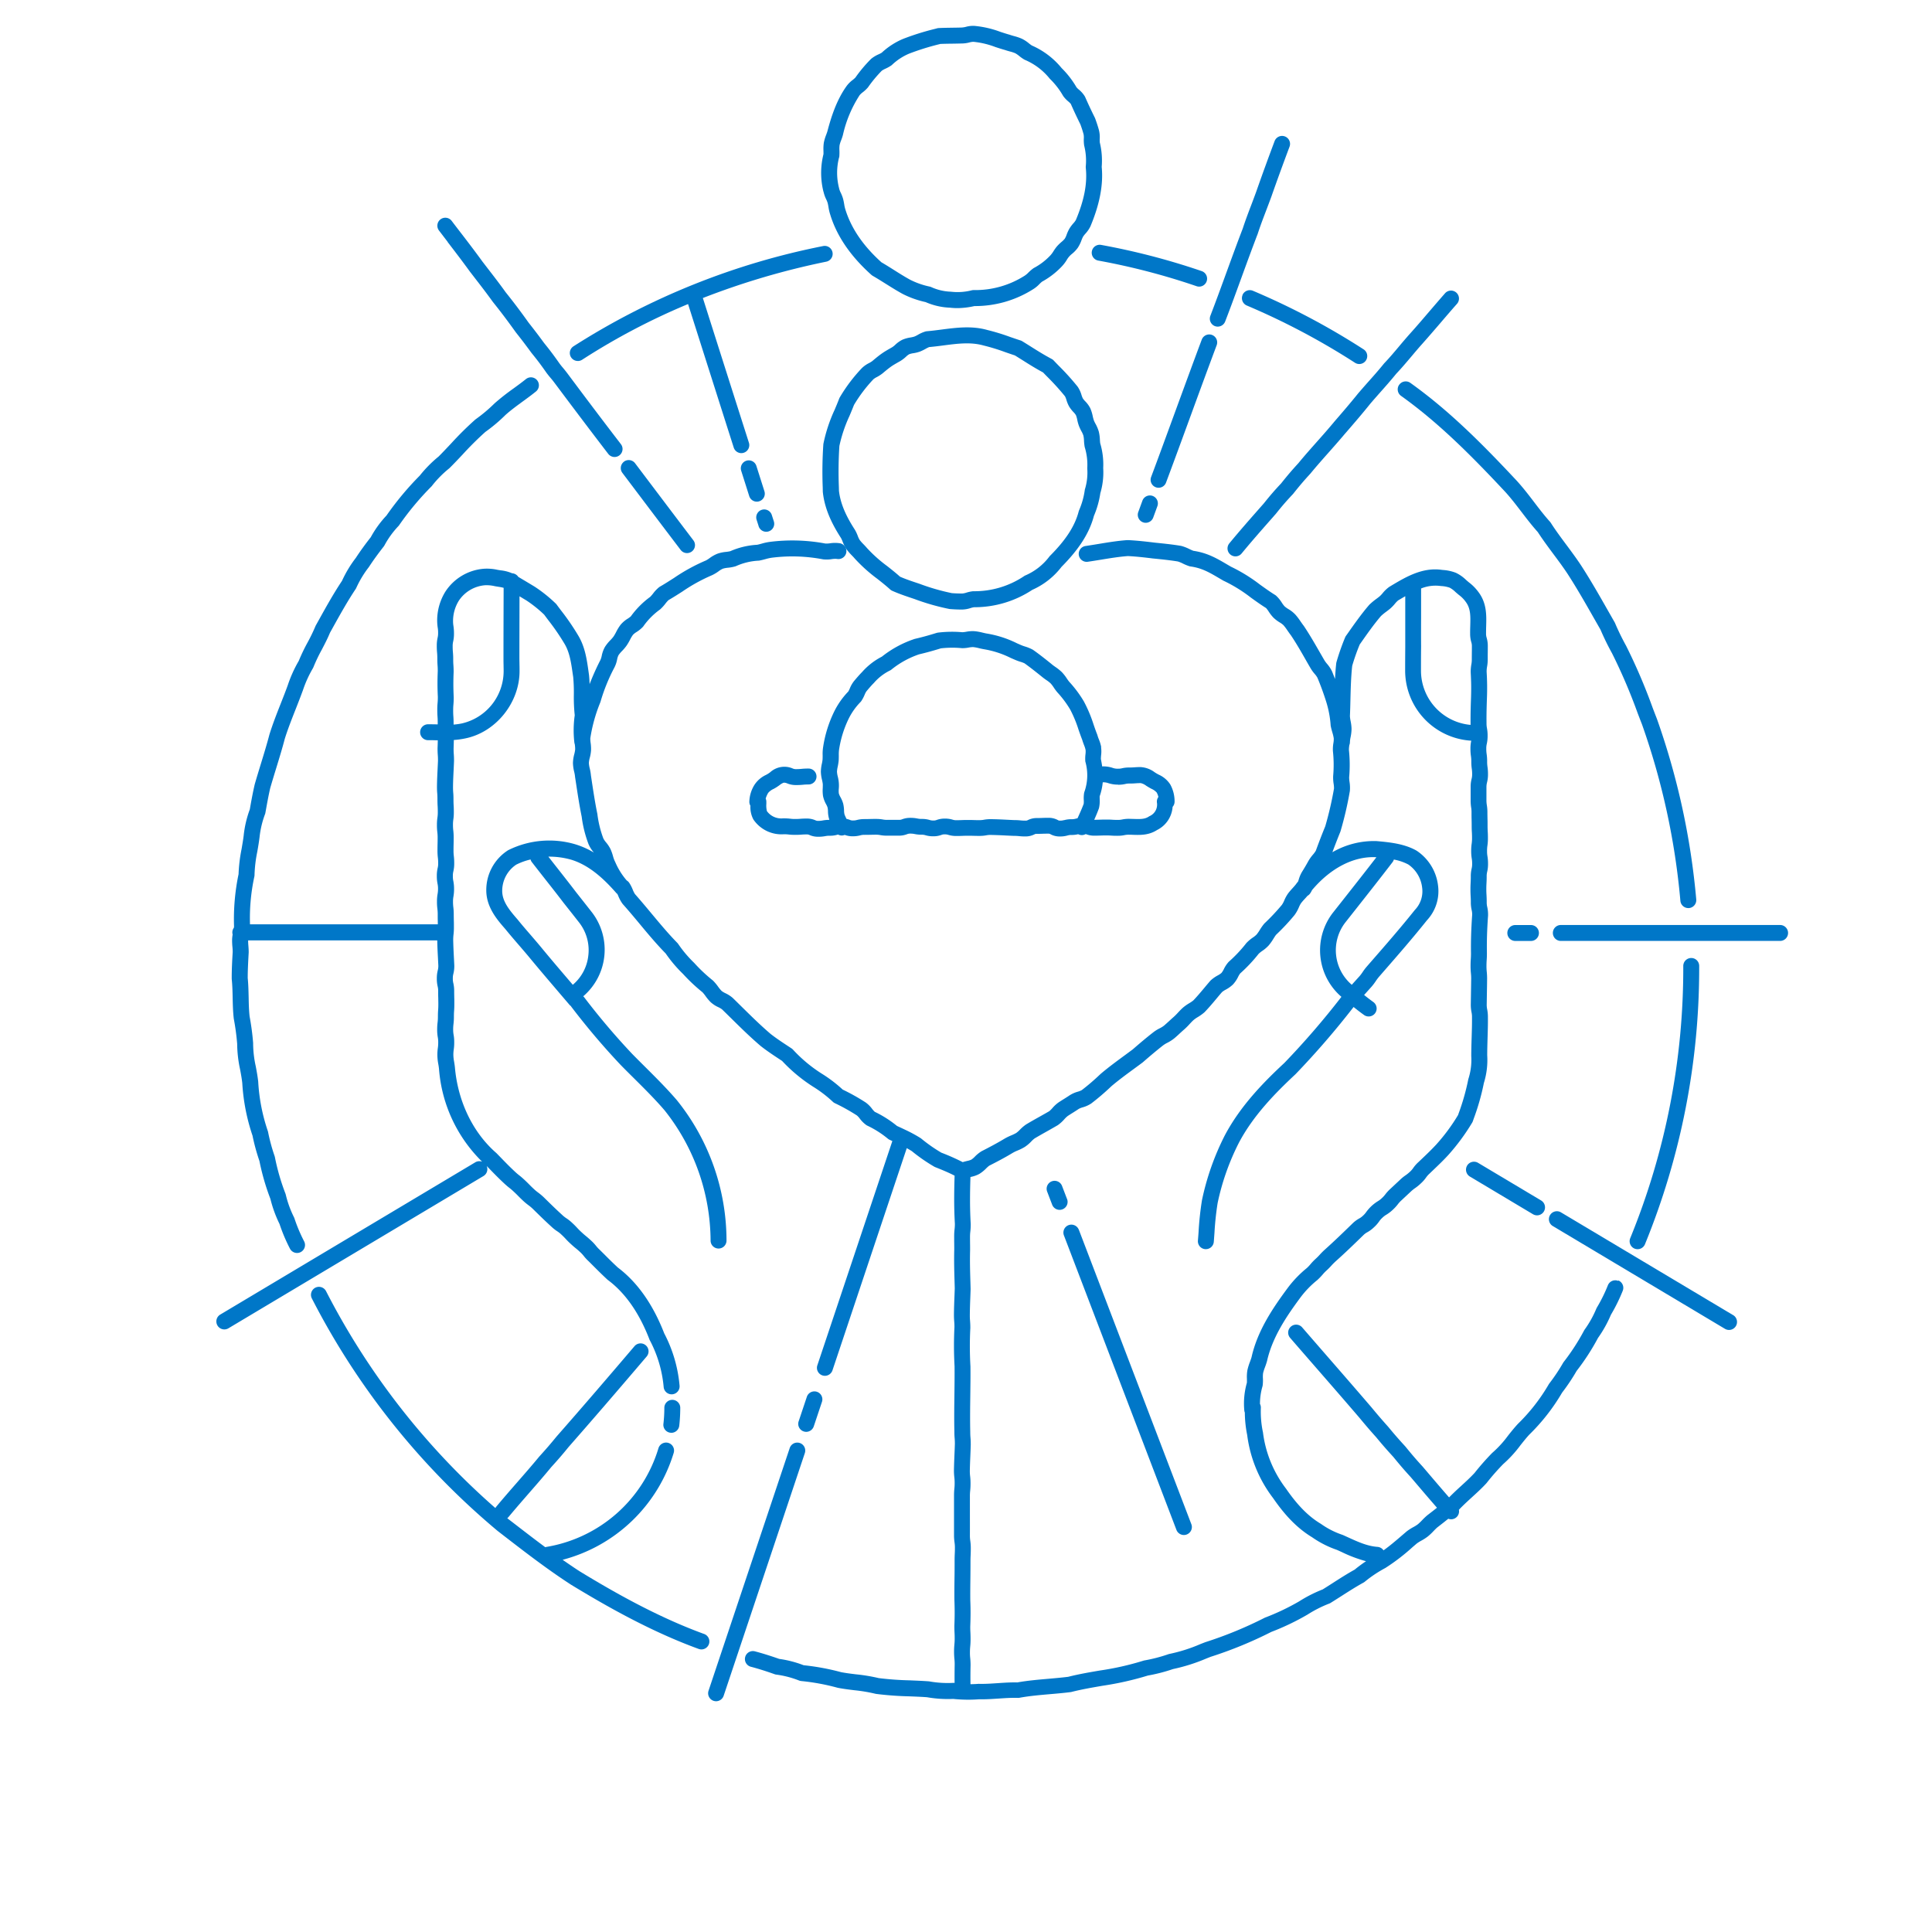<svg id="Ehrenberger-10let-RSJ-web-500px-2021" xmlns="http://www.w3.org/2000/svg" width="500" height="500" viewBox="0 0 500 500">
  <rect id="Rectangle_2705" data-name="Rectangle 2705" width="500" height="500" fill="none"/>
  <path id="Path_28906" data-name="Path 28906" d="M213.13,49.62a8.725,8.725,0,0,0,.7,1.99,6.147,6.147,0,0,1,.37.93c.09.34.15.7.21,1.05a12.1,12.1,0,0,0,.45,1.94c1.68,5.54,5.27,10.79,10.65,15.6a2.7,2.7,0,0,0,.34.25c1.11.64,2.21,1.33,3.31,2.02,1.42.89,2.88,1.81,4.45,2.67a24.581,24.581,0,0,0,5.93,2.11,17.4,17.4,0,0,0,6.32,1.45,16.652,16.652,0,0,0,1.88.11,20.41,20.41,0,0,0,4.45-.53,28.014,28.014,0,0,0,15.12-4.32A7.994,7.994,0,0,0,269,73.52a9.03,9.03,0,0,1,.69-.63,20.757,20.757,0,0,0,5.09-3.92,9.739,9.739,0,0,0,1.29-1.69,5.506,5.506,0,0,1,1.35-1.57,8.4,8.4,0,0,0,1.5-1.57,9.163,9.163,0,0,0,.96-1.94,7.936,7.936,0,0,1,.41-.94,6.307,6.307,0,0,1,.61-.78,8.174,8.174,0,0,0,1.3-1.89c2.41-5.75,3.37-10.79,2.92-15.4a19.885,19.885,0,0,0-.49-6.31,6.915,6.915,0,0,1-.02-.94,7.571,7.571,0,0,0-.19-2.21c-.24-.89-.54-1.83-.98-3.04-.03-.07-.06-.15-.09-.22-.91-1.82-1.75-3.62-2.51-5.35a2.12,2.12,0,0,0-.11-.21,7.058,7.058,0,0,0-1.52-1.72,4.5,4.5,0,0,1-.62-.61,23.612,23.612,0,0,0-3.85-4.97,20.582,20.582,0,0,0-7.69-5.83,8.764,8.764,0,0,1-.75-.55,9.154,9.154,0,0,0-1.81-1.19,12.637,12.637,0,0,0-2.01-.69c-.35-.1-.69-.19-1.03-.31-.05-.02-.1-.03-.15-.05-.82-.23-1.63-.49-2.44-.76a25.8,25.8,0,0,0-6.65-1.53,6.98,6.98,0,0,0-2.25.25,5.977,5.977,0,0,1-1,.17c-.83.03-1.66.04-2.49.05-1.18.02-2.35.03-3.51.09a1.619,1.619,0,0,0-.44.07l-.57.15a66.331,66.331,0,0,0-8.27,2.6,18.866,18.866,0,0,0-5.49,3.56,7.517,7.517,0,0,1-.81.42,8.329,8.329,0,0,0-1.87,1.12,1,1,0,0,0-.11.1,36.374,36.374,0,0,0-4.03,4.8,7.749,7.749,0,0,1-.69.61,7.6,7.6,0,0,0-1.56,1.55c-2.66,3.69-4.04,8.16-4.96,11.63-.09.34-.22.67-.34,1a11.924,11.924,0,0,0-.61,2.03,11.022,11.022,0,0,0-.1,2.1c0,.3.02.61,0,.91a19.941,19.941,0,0,0,0,9.71Zm4.03-8.84a2.254,2.254,0,0,0,.06-.36,13.254,13.254,0,0,0,.02-1.53,7.477,7.477,0,0,1,.04-1.29,7.649,7.649,0,0,1,.41-1.3,13.953,13.953,0,0,0,.46-1.38,31.515,31.515,0,0,1,4.33-10.3,4.882,4.882,0,0,1,.79-.73,8.936,8.936,0,0,0,1.3-1.21c.03-.04.06-.07.09-.11a33.5,33.5,0,0,1,3.55-4.27,6.246,6.246,0,0,1,.96-.53,10.115,10.115,0,0,0,1.48-.82c.07-.05.14-.11.21-.17a14.831,14.831,0,0,1,4.4-2.89,65.336,65.336,0,0,1,7.76-2.43l.35-.09c1.05-.04,2.11-.06,3.17-.07.85-.01,1.7-.03,2.49-.05a7.935,7.935,0,0,0,1.87-.27,4.253,4.253,0,0,1,1.03-.16,21.957,21.957,0,0,1,5.65,1.34c.85.28,1.69.55,2.55.79.41.15.84.26,1.26.38a8.664,8.664,0,0,1,1.36.45,7.005,7.005,0,0,1,1,.69,10.622,10.622,0,0,0,1.33.94,1.626,1.626,0,0,0,.23.11,16.48,16.48,0,0,1,6.33,4.8c.05.06.11.12.17.18a19.871,19.871,0,0,1,3.29,4.26c.03.05.06.1.09.14a7.7,7.7,0,0,0,1.29,1.36,4.946,4.946,0,0,1,.65.64c.75,1.72,1.59,3.5,2.48,5.3.38,1.04.63,1.84.83,2.59a4.786,4.786,0,0,1,.05,1.07,9.4,9.4,0,0,0,.09,1.79.7.7,0,0,0,.03.14,15.819,15.819,0,0,1,.39,5.24,2.668,2.668,0,0,0,0,.4c.43,4.01-.39,8.32-2.56,13.49a4.865,4.865,0,0,1-.66.88,9.609,9.609,0,0,0-1.04,1.4,10.481,10.481,0,0,0-.69,1.52,5.053,5.053,0,0,1-.49,1.06,6.006,6.006,0,0,1-.84.83,11.625,11.625,0,0,0-1.19,1.16,12.05,12.05,0,0,0-.9,1.26,6.615,6.615,0,0,1-.81,1.08,16.363,16.363,0,0,1-4.23,3.23,1.992,1.992,0,0,0-.19.12,10.875,10.875,0,0,0-1.26,1.09,5.8,5.8,0,0,1-.94.79,23.774,23.774,0,0,1-13.12,3.73,2.594,2.594,0,0,0-.56.05,14.684,14.684,0,0,1-5.25.39,1.232,1.232,0,0,1-.2-.02,13.307,13.307,0,0,1-5.06-1.19,1.871,1.871,0,0,0-.4-.13,20.581,20.581,0,0,1-5.06-1.77c-1.41-.77-2.82-1.66-4.18-2.52-1.08-.68-2.16-1.36-3.26-2q-7.095-6.39-9.33-13.69a8.228,8.228,0,0,1-.3-1.33c-.08-.47-.17-.95-.29-1.41a10.226,10.226,0,0,0-.61-1.58,5.3,5.3,0,0,1-.41-1.07.8.8,0,0,0-.03-.15,15.886,15.886,0,0,1,.01-7.9Z" fill="#0077c8"/>
  <path id="Path_28907" data-name="Path 28907" d="M285,193.36a10.664,10.664,0,0,0-.62-2.04,9.119,9.119,0,0,1-.35-1c-.02-.08-.05-.15-.07-.22-.34-.86-.65-1.74-.95-2.62a35.719,35.719,0,0,0-2.51-5.96,30.316,30.316,0,0,0-3.77-5.06,10.526,10.526,0,0,1-.63-.86,11.455,11.455,0,0,0-1.3-1.66,12.378,12.378,0,0,0-1.65-1.32c-.29-.21-.59-.41-.9-.67l-.19-.16c-1.49-1.2-3.04-2.43-4.64-3.56a.864.864,0,0,0-.16-.1,10.407,10.407,0,0,0-1.97-.81,9.7,9.7,0,0,1-1.05-.38l-1.03-.45a27.548,27.548,0,0,0-7.88-2.54c-.34-.06-.67-.14-1.01-.22a13.646,13.646,0,0,0-2.12-.38,8.615,8.615,0,0,0-2.15.15,7.743,7.743,0,0,1-.97.12,30.369,30.369,0,0,0-6.34.1c-.11.02-.22.04-.33.07-2.12.66-3.76,1.11-5.65,1.55a1.415,1.415,0,0,0-.22.07,27.564,27.564,0,0,0-8.31,4.53,17.425,17.425,0,0,0-5.12,3.98c-.73.74-1.4,1.52-2.07,2.32a7.561,7.561,0,0,0-1.11,1.93,7.141,7.141,0,0,1-.38.78,20.478,20.478,0,0,0-3.68,5.24,31.557,31.557,0,0,0-2.85,9.18,11.1,11.1,0,0,0-.12,2.1c0,.36,0,.72-.02,1.08a9.385,9.385,0,0,1-.17,1.04,10.3,10.3,0,0,0-.27,2.12,9.677,9.677,0,0,0,.3,2.13,10.214,10.214,0,0,1,.19,1.01c.03.3,0,.67,0,1.06a9.627,9.627,0,0,0,.07,2.12,7.452,7.452,0,0,0,.8,2.12,4.417,4.417,0,0,1,.38.85,5.553,5.553,0,0,1,.1.96,7.25,7.25,0,0,0,.36,2.21v.01a9.027,9.027,0,0,0-1.76.16,5.258,5.258,0,0,1-1.13.1,1.435,1.435,0,0,1-.72-.15,5.461,5.461,0,0,0-2.26-.45c-.82,0-1.23.03-1.64.06-.33.03-.67.05-1.34.05a8.738,8.738,0,0,1-1.27-.07,14.646,14.646,0,0,0-1.71-.09h-.18a4.582,4.582,0,0,1-4.15-1.87,5.694,5.694,0,0,1-.15-1.86v-.56a2.124,2.124,0,0,0-.17-.83,6.14,6.14,0,0,1,.65-1.48,3.929,3.929,0,0,1,1.42-1.03l.49-.28c.34-.2.68-.44,1.02-.68a3.807,3.807,0,0,1,1.07-.64,1.947,1.947,0,0,1,.88.17,5.831,5.831,0,0,0,2.34.44,16.973,16.973,0,0,0,1.8-.08,13.634,13.634,0,0,1,1.42-.07,2.06,2.06,0,0,0,0-4.12,16.973,16.973,0,0,0-1.8.08,13.634,13.634,0,0,1-1.42.07,1.947,1.947,0,0,1-.88-.17,5.458,5.458,0,0,0-5.83.98c-.22.16-.44.32-.66.45l-.43.24a7.186,7.186,0,0,0-2.98,2.57,8.678,8.678,0,0,0-1.32,4.37,2.023,2.023,0,0,0,.28,1.04,6.783,6.783,0,0,0,.74,3.5c.03.05.06.1.09.14a8.777,8.777,0,0,0,7.86,3.73,10.053,10.053,0,0,1,1.19.07,14.646,14.646,0,0,0,1.71.09c.86,0,1.23-.03,1.64-.06.33-.03.67-.05,1.34-.05a1.435,1.435,0,0,1,.72.15,5.461,5.461,0,0,0,2.26.45,9.589,9.589,0,0,0,1.84-.16,5.258,5.258,0,0,1,1.13-.1,6.779,6.779,0,0,0,2.04-.28l.12-.03a1.981,1.981,0,0,0,.95.25,2.081,2.081,0,0,0,.77-.16,5.683,5.683,0,0,0,2.08.36,7.535,7.535,0,0,0,1.99-.25,3.246,3.246,0,0,1,.99-.12c.77,0,1.16,0,1.54-.02.36,0,.72-.02,1.44-.02a5.47,5.47,0,0,1,1.15.1,9.683,9.683,0,0,0,1.83.15h2.97a5.845,5.845,0,0,0,2.17-.39,1.911,1.911,0,0,1,.8-.14,4.946,4.946,0,0,1,1.1.1,8.737,8.737,0,0,0,1.87.18,2.946,2.946,0,0,1,.94.13,6.779,6.779,0,0,0,2.04.28,5.959,5.959,0,0,0,2.14-.36,2.06,2.06,0,0,1,.83-.14,2.812,2.812,0,0,1,.92.13,6.777,6.777,0,0,0,2.05.29c.78,0,1.17-.01,1.56-.03.35-.01.71-.03,1.41-.03s1.08,0,1.44.02c.39,0,.77.02,1.55.02a9.556,9.556,0,0,0,1.82-.15,5.359,5.359,0,0,1,1.12-.1c1.51.03,2.69.08,3.99.15.6.03,1.22.06,2,.09a12.137,12.137,0,0,1,1.29.06,14.583,14.583,0,0,0,1.7.09,5.116,5.116,0,0,0,2.34-.52,1.123,1.123,0,0,1,.64-.15c.78,0,1.17-.01,1.56-.03.35-.01.71-.02,1.42-.02a.962.962,0,0,1,.59.16,4.939,4.939,0,0,0,2.4.57,7.031,7.031,0,0,0,2-.26,3.108,3.108,0,0,1,.97-.13,7,7,0,0,0,1.78-.2c.02.01.04.03.06.04a2.073,2.073,0,0,0,1.88-.07h.03a5.617,5.617,0,0,0,2.22.41c.79,0,1.18-.02,1.58-.03.35-.01.7-.03,1.41-.03s1.02.02,1.36.04c.41.03.81.05,1.62.05a8.66,8.66,0,0,0,1.87-.18,5.013,5.013,0,0,1,1.1-.1c.35,0,.69.01,1.03.03,1.93.06,4.1.13,6.24-1.24a7.255,7.255,0,0,0,4.03-6,2.042,2.042,0,0,0,.51-1.36,9.059,9.059,0,0,0-1.12-4.44,6.883,6.883,0,0,0-2.98-2.53c-.17-.09-.35-.19-.51-.28-.19-.11-.37-.23-.56-.35a6.684,6.684,0,0,0-3.63-1.33c-.8,0-1.21.03-1.61.06-.33.02-.66.05-1.32.05a7.972,7.972,0,0,0-1.89.2,3.91,3.91,0,0,1-1.04.11,3.7,3.7,0,0,1-1.35-.21,7.626,7.626,0,0,0-2.57-.39.875.875,0,0,0-.16.02c-.09-.67-.21-1.31-.33-1.93,0-.25.02-.57.05-.91a8.036,8.036,0,0,0-.01-2.19Zm-9.69,18.89a3.108,3.108,0,0,1-.97.13.962.962,0,0,1-.59-.16,4.939,4.939,0,0,0-2.4-.57c-.78,0-1.17.01-1.56.03-.35.01-.71.03-1.42.03a5.116,5.116,0,0,0-2.34.52,1.123,1.123,0,0,1-.64.15,11.763,11.763,0,0,1-1.28-.06,14.58,14.58,0,0,0-1.61-.08c-.68-.03-1.3-.06-1.89-.09-1.35-.07-2.56-.13-4.17-.15a9.556,9.556,0,0,0-1.82.15,5.471,5.471,0,0,1-1.15.1c-.72,0-1.08,0-1.44-.02-.39-.01-.77-.02-1.55-.02s-1.17.01-1.57.03c-.35.01-.71.03-1.41.03a2.812,2.812,0,0,1-.92-.13,6.777,6.777,0,0,0-2.05-.29,6.2,6.2,0,0,0-2.14.36,2.06,2.06,0,0,1-.83.14,2.946,2.946,0,0,1-.94-.13,6.779,6.779,0,0,0-2.04-.28,4.946,4.946,0,0,1-1.1-.1,8.737,8.737,0,0,0-1.87-.18,5.872,5.872,0,0,0-2.17.38,1.911,1.911,0,0,1-.8.14h-2.97a5.6,5.6,0,0,1-1.15-.09,9.683,9.683,0,0,0-1.83-.15c-.77,0-1.16,0-1.54.02-.36,0-.72.02-1.44.02a7.819,7.819,0,0,0-1.99.24,3.246,3.246,0,0,1-.99.12,1.656,1.656,0,0,1-.77-.15,6.672,6.672,0,0,0-.89-.27c-.19-.39-.37-.77-.51-1.14a4.213,4.213,0,0,1-.12-1.01,8.876,8.876,0,0,0-.23-1.81,7.933,7.933,0,0,0-.71-1.68,4.315,4.315,0,0,1-.41-.94,5.5,5.5,0,0,1-.01-1.23,9.3,9.3,0,0,0-.27-3.16,6.525,6.525,0,0,1-.2-1.22,7,7,0,0,1,.19-1.31,14.534,14.534,0,0,0,.24-1.49c.04-.49.04-.98.04-1.47a9.878,9.878,0,0,1,.06-1.38,27.765,27.765,0,0,1,2.49-8.07,16.857,16.857,0,0,1,3.1-4.36,1.3,1.3,0,0,0,.18-.23,9.059,9.059,0,0,0,.84-1.58,4.423,4.423,0,0,1,.49-.94c.63-.75,1.25-1.48,1.88-2.11a1,1,0,0,0,.1-.11,13.282,13.282,0,0,1,4.13-3.17,1.92,1.92,0,0,0,.38-.25,23.266,23.266,0,0,1,7.13-3.92c1.87-.44,3.58-.91,5.65-1.55a26.329,26.329,0,0,1,5.39-.05,8.047,8.047,0,0,0,1.83-.16,5.859,5.859,0,0,1,1.15-.11,10.718,10.718,0,0,1,1.53.29c.41.1.82.19,1.35.28a24.443,24.443,0,0,1,6.82,2.24l1,.43a12.968,12.968,0,0,0,1.47.55,7.135,7.135,0,0,1,1.1.41c1.47,1.05,2.94,2.22,4.36,3.36l.16.13c.36.3.75.58,1.14.85a7.526,7.526,0,0,1,1.1.86,7.826,7.826,0,0,1,.81,1.07,13.421,13.421,0,0,0,.93,1.25,26.612,26.612,0,0,1,3.3,4.41,31.506,31.506,0,0,1,2.18,5.26c.31.9.63,1.79.97,2.67.12.43.28.85.44,1.28a7,7,0,0,1,.41,1.29,5.2,5.2,0,0,1-.03,1.09,9.876,9.876,0,0,0-.05,1.75,1.084,1.084,0,0,0,.04.25,12.852,12.852,0,0,1-.26,7.72,1.993,1.993,0,0,0-.09.35,8.661,8.661,0,0,0-.08,1.8,5.942,5.942,0,0,1-.02.97c-.47,1.25-1.03,2.5-1.6,3.74-.2.04-.38.08-.53.12a3.246,3.246,0,0,1-.99.12,7.031,7.031,0,0,0-2,.26Zm14.06-9.16a7.972,7.972,0,0,0,1.89-.2,3.91,3.91,0,0,1,1.04-.11c.8,0,1.21-.03,1.61-.06.33-.02.66-.05,1.32-.05a3.692,3.692,0,0,1,1.41.68c.24.15.48.3.72.44.2.11.4.23.61.34a3.979,3.979,0,0,1,1.38.97,4.306,4.306,0,0,1,.44,1.16,2.023,2.023,0,0,0-.38,1.43,3.245,3.245,0,0,1-1.9,3.52,1.859,1.859,0,0,0-.19.11c-1.02.68-2.1.68-3.93.62l-1.15-.03a8.66,8.66,0,0,0-1.87.18,5.086,5.086,0,0,1-1.12.1c-.68,0-1.02-.02-1.36-.04-.41-.03-.81-.05-1.62-.05s-1.18.02-1.58.03c-.35.01-.7.03-1.41.03h-.1c.42-.93.82-1.88,1.18-2.85.02-.06.04-.12.06-.19a8,8,0,0,0,.18-2.22c0-.31-.02-.61,0-.84a15.3,15.3,0,0,0,.79-3.6h.07a3.7,3.7,0,0,1,1.35.21,7.894,7.894,0,0,0,2.57.39Z" fill="#0077c8"/>
  <path id="Path_28908" data-name="Path 28908" d="M284.8,127.52a18.9,18.9,0,0,0,.71-6.39,19.234,19.234,0,0,0-.77-6.39c-.05-.32-.07-.65-.09-.97a10.352,10.352,0,0,0-.29-2.1,9.925,9.925,0,0,0-.84-1.99,7.807,7.807,0,0,1-.45-.94,10.483,10.483,0,0,1-.27-1.02,9.885,9.885,0,0,0-.63-2.05,7.152,7.152,0,0,0-1.33-1.83,5.264,5.264,0,0,1-.6-.73,5.66,5.66,0,0,1-.35-.9,7.586,7.586,0,0,0-.99-2.13,64.482,64.482,0,0,0-4.92-5.45c-.44-.45-.87-.9-1.3-1.35a1.969,1.969,0,0,0-.52-.39c-2.09-1.12-3.54-2.04-5.23-3.1-.73-.46-1.49-.94-2.36-1.47a1.847,1.847,0,0,0-.45-.21c-.88-.28-1.77-.59-2.65-.89a55.753,55.753,0,0,0-5.95-1.82c-3.98-1.13-7.99-.61-11.86-.11-1.24.16-2.52.33-3.77.43a2.255,2.255,0,0,0-.36.06,9.046,9.046,0,0,0-2,.88,6.888,6.888,0,0,1-.91.45,7.342,7.342,0,0,1-.99.23,8.662,8.662,0,0,0-2.11.59,7.549,7.549,0,0,0-1.83,1.3,5.611,5.611,0,0,1-.76.61l-.57.33c-.7.4-1.42.81-2.13,1.31-.91.64-1.74,1.34-2.48,1.96a5.694,5.694,0,0,1-.84.52,7.479,7.479,0,0,0-1.85,1.3,41.592,41.592,0,0,0-5.72,7.57,2.5,2.5,0,0,0-.16.33c-.37.98-.78,1.95-1.19,2.92a39.667,39.667,0,0,0-2.89,8.76c0,.05-.02.11-.02.17a104.077,104.077,0,0,0-.16,11.16l.02,1.02a.915.915,0,0,0,.01.17c.51,4.85,2.81,8.94,4.7,11.88a7.958,7.958,0,0,1,.43.95,8.884,8.884,0,0,0,.97,1.92,14.282,14.282,0,0,0,1.39,1.61c.25.26.5.51.74.8a40.414,40.414,0,0,0,5.79,5.22c1.2.94,2.33,1.84,3.39,2.8a2.011,2.011,0,0,0,.55.36c1.8.81,3.68,1.43,5.5,2.04l.24.08a59.317,59.317,0,0,0,8.92,2.56,1.865,1.865,0,0,0,.25.04c.98.08,2.05.13,3.19.13a7.663,7.663,0,0,0,2.2-.39,5.124,5.124,0,0,1,.9-.21,27.155,27.155,0,0,0,15.05-4.5,19.511,19.511,0,0,0,7.57-5.96c4.54-4.57,7.21-8.76,8.37-13.16a23.922,23.922,0,0,0,1.68-5.99Zm-4-1a1.6,1.6,0,0,0-.06.3,19.908,19.908,0,0,1-1.46,5.2,2.825,2.825,0,0,0-.11.31c-.96,3.75-3.32,7.41-7.43,11.52a1.24,1.24,0,0,0-.18.21,15.436,15.436,0,0,1-6.2,4.86,1.792,1.792,0,0,0-.38.22,23.085,23.085,0,0,1-13.02,3.87h-.13a8.975,8.975,0,0,0-1.72.36,4.606,4.606,0,0,1-1.07.23c-.97,0-1.88-.03-2.71-.1a55.448,55.448,0,0,1-8.26-2.38l-.32-.11c-1.69-.56-3.29-1.09-4.82-1.76-1.09-.98-2.24-1.89-3.36-2.77a36.19,36.19,0,0,1-5.2-4.65c-.29-.34-.6-.67-.92-1a10.07,10.07,0,0,1-.97-1.1,5.916,5.916,0,0,1-.51-1.09,10.1,10.1,0,0,0-.74-1.56c-1.69-2.62-3.67-6.12-4.11-10.08l-.02-.93a101.911,101.911,0,0,1,.13-10.64,36.449,36.449,0,0,1,2.61-7.77c.4-.95.8-1.91,1.17-2.86a37.714,37.714,0,0,1,5.03-6.65,4.66,4.66,0,0,1,.91-.58,9.382,9.382,0,0,0,1.49-.97c.7-.59,1.43-1.2,2.19-1.74.55-.39,1.16-.73,1.8-1.1l.6-.34a9.057,9.057,0,0,0,1.43-1.09,4.337,4.337,0,0,1,.83-.65,5.073,5.073,0,0,1,1.09-.27,9.2,9.2,0,0,0,1.67-.41,11.679,11.679,0,0,0,1.5-.72,7.2,7.2,0,0,1,.93-.46c1.26-.11,2.51-.27,3.73-.43,3.62-.47,7.04-.91,10.32.02a51.182,51.182,0,0,1,5.61,1.72c.84.29,1.67.58,2.51.85.76.47,1.44.9,2.1,1.31,1.61,1.02,3.13,1.98,5.2,3.1.36.38.73.76,1.1,1.13a65.993,65.993,0,0,1,4.56,5.03,4.429,4.429,0,0,1,.38.96,8.562,8.562,0,0,0,.7,1.69,8.89,8.89,0,0,0,1.12,1.45,4.179,4.179,0,0,1,.64.8,6.164,6.164,0,0,1,.34,1.19,10.874,10.874,0,0,0,.42,1.54,12.217,12.217,0,0,0,.67,1.44,5.689,5.689,0,0,1,.51,1.14,7.517,7.517,0,0,1,.15,1.3,12.7,12.7,0,0,0,.16,1.52,1.745,1.745,0,0,0,.05.22,15.368,15.368,0,0,1,.64,5.25v.26a14.767,14.767,0,0,1-.59,5.24Z" fill="#0077c8"/>
  <path id="Path_28909" data-name="Path 28909" d="M173.74,370.81a2.072,2.072,0,0,0,2.05-1.83,42.168,42.168,0,0,0,.26-4.64,2.06,2.06,0,1,0-4.12,0,36.306,36.306,0,0,1-.24,4.17,2.058,2.058,0,0,0,1.82,2.28c.08,0,.16.01.24.01Z" fill="#0077c8"/>
  <path id="Path_28910" data-name="Path 28910" d="M115.86,62.65c1.95,2.54,3.78,4.93,5.71,7.59l1.58,2.05c1.48,1.91,2.87,3.72,4.42,5.87,2.01,2.5,3.71,4.76,5.95,7.88,1.57,1.98,2.56,3.29,4.01,5.27,1.51,1.85,2.49,3.15,3.92,5.2.53.7.82,1.04,1.1,1.37.25.29.5.59.95,1.19,3.72,4.97,8.66,11.56,13.91,18.39a2.065,2.065,0,0,0,3.28-2.51c-5.24-6.81-10.17-13.39-13.88-18.36-.53-.7-.82-1.04-1.1-1.38-.25-.29-.5-.59-.91-1.14-1.46-2.08-2.48-3.44-3.99-5.3-1.42-1.94-2.44-3.28-3.98-5.23-2.22-3.11-3.97-5.42-5.96-7.9-1.52-2.12-2.94-3.96-4.44-5.9l-1.54-2c-1.93-2.66-3.78-5.08-5.75-7.64q-1.11-1.44-2.25-2.94a2.062,2.062,0,1,0-3.28,2.5c.77,1.01,1.52,1.99,2.26,2.96Z" fill="#0077c8"/>
  <path id="Path_28911" data-name="Path 28911" d="M161.48,119.49a2.07,2.07,0,0,0-.41,2.89c5.07,6.72,9.99,13.25,15.09,19.95a2.069,2.069,0,0,0,1.64.81,2.09,2.09,0,0,0,1.25-.42,2.058,2.058,0,0,0,.39-2.89c-5.09-6.7-10.01-13.22-15.08-19.94a2.07,2.07,0,0,0-2.89-.41Z" fill="#0077c8"/>
  <path id="Path_28912" data-name="Path 28912" d="M197.83,127.13l-2.08-6.55a2.062,2.062,0,0,0-3.93,1.25l2.08,6.56a2.061,2.061,0,0,0,1.96,1.44,1.974,1.974,0,0,0,.63-.1,2.058,2.058,0,0,0,1.34-2.59Z" fill="#0077c8"/>
  <path id="Path_28913" data-name="Path 28913" d="M196.33,136.18a2.064,2.064,0,0,0,1.97,1.44,1.974,1.974,0,0,0,.63-.1,2.058,2.058,0,0,0,1.34-2.59l-.53-1.65a2.062,2.062,0,0,0-3.93,1.25l.53,1.65Z" fill="#0077c8"/>
  <path id="Path_28914" data-name="Path 28914" d="M345.17,109.32l-.26.3c-1.39,1.66-2.79,3.24-4.16,4.78-1.57,1.77-3.2,3.6-4.72,5.46-1.67,1.82-2.81,3.15-4.47,5.24-1.78,1.89-2.92,3.22-4.45,5.14l-.88,1c-2.75,3.12-5.35,6.07-8.08,9.38a2.061,2.061,0,0,0,.28,2.9,2.06,2.06,0,0,0,2.9-.28c2.68-3.25,5.26-6.18,7.99-9.27l.94-1.08c1.53-1.92,2.63-3.19,4.35-5.02a.688.688,0,0,0,.11-.13c1.62-2.04,2.72-3.33,4.41-5.17,1.55-1.89,3.15-3.69,4.69-5.43,1.38-1.56,2.81-3.17,4.21-4.84l.24-.27c2.26-2.61,4.21-4.87,6.38-7.57.9-1.06,1.78-2.04,2.63-3.01,1.38-1.55,2.68-3.02,4.06-4.72,1.44-1.52,2.69-3.01,3.9-4.44.9-1.07,1.81-2.15,2.82-3.28,1.7-1.91,3.28-3.75,4.86-5.59,1.34-1.57,2.69-3.14,4.12-4.76a2.062,2.062,0,1,0-3.09-2.73c-1.44,1.64-2.8,3.23-4.16,4.81-1.56,1.83-3.12,3.65-4.8,5.52-1.04,1.16-1.98,2.27-2.91,3.38-1.24,1.47-2.4,2.86-3.78,4.31-.04.04-.07.08-.11.12-1.34,1.66-2.62,3.11-3.99,4.64-.88.99-1.76,1.99-2.72,3.11-2.16,2.68-4.09,4.92-6.33,7.5Z" fill="#0077c8"/>
  <path id="Path_28915" data-name="Path 28915" d="M314.4,84.39a2.111,2.111,0,0,0,.74.14,2.07,2.07,0,0,0,1.93-1.32c1.48-3.83,2.88-7.69,4.24-11.42,1.33-3.65,2.71-7.43,4.18-11.26.69-2.12,1.4-3.98,2.15-5.94.45-1.19.91-2.39,1.39-3.7,1.57-4.48,3.07-8.58,4.7-12.92a2.063,2.063,0,0,0-3.86-1.46c-1.64,4.37-3.15,8.5-4.72,12.99-.46,1.27-.91,2.45-1.35,3.62-.77,2.01-1.49,3.92-2.18,6.03-1.45,3.76-2.83,7.56-4.17,11.23-1.35,3.71-2.75,7.55-4.21,11.35a2.069,2.069,0,0,0,1.18,2.67Z" fill="#0077c8"/>
  <path id="Path_28916" data-name="Path 28916" d="M311.01,87.9c-2.29,6.13-4.52,12.22-6.75,18.31-2.1,5.73-4.19,11.47-6.35,17.24a2.054,2.054,0,0,0,1.21,2.65,2.031,2.031,0,0,0,.72.13,2.054,2.054,0,0,0,1.93-1.34c2.16-5.78,4.26-11.52,6.36-17.26,2.22-6.08,4.45-12.16,6.74-18.28a2.06,2.06,0,1,0-3.86-1.44Z" fill="#0077c8"/>
  <path id="Path_28917" data-name="Path 28917" d="M298.31,128.35a2.067,2.067,0,0,0-2.65,1.22l-1.08,2.95a2.076,2.076,0,0,0,1.22,2.65,1.94,1.94,0,0,0,.71.13,2.077,2.077,0,0,0,1.94-1.35l1.08-2.95A2.067,2.067,0,0,0,298.31,128.35Z" fill="#0077c8"/>
  <path id="Path_28918" data-name="Path 28918" d="M460.69,239.39H403.94a2.06,2.06,0,1,0,0,4.12h56.75a2.06,2.06,0,1,0,0-4.12Z" fill="#0077c8"/>
  <path id="Path_28919" data-name="Path 28919" d="M396.21,243.52a2.06,2.06,0,0,0,0-4.12h-4.05a2.06,2.06,0,0,0,0,4.12Z" fill="#0077c8"/>
  <path id="Path_28920" data-name="Path 28920" d="M448.54,340.36l-44.56-26.6a2.063,2.063,0,1,0-2.12,3.54l44.56,26.6a2.064,2.064,0,0,0,2.83-.72,2.075,2.075,0,0,0-.71-2.83Z" fill="#0077c8"/>
  <path id="Path_28921" data-name="Path 28921" d="M379.69,301.66a2.075,2.075,0,0,0,.71,2.83l16.33,9.75a2.064,2.064,0,0,0,2.83-.72,2.075,2.075,0,0,0-.71-2.83l-16.33-9.75a2.075,2.075,0,0,0-2.83.71Z" fill="#0077c8"/>
  <path id="Path_28922" data-name="Path 28922" d="M279.18,318.22a2.061,2.061,0,0,0-3.85,1.47l29.13,76.24a2.069,2.069,0,0,0,1.93,1.33,1.978,1.978,0,0,0,.74-.14,2.062,2.062,0,0,0,1.19-2.66l-29.13-76.24Z" fill="#0077c8"/>
  <path id="Path_28923" data-name="Path 28923" d="M276.15,310.31l-1.28-3.35a2.061,2.061,0,1,0-3.85,1.47l1.28,3.35a2.069,2.069,0,0,0,1.93,1.33,1.978,1.978,0,0,0,.74-.14,2.062,2.062,0,0,0,1.19-2.66Z" fill="#0077c8"/>
  <path id="Path_28924" data-name="Path 28924" d="M206.99,373.45a2.062,2.062,0,0,0-2.61,1.3l-21.01,62.81a2.062,2.062,0,0,0,1.3,2.61,2.162,2.162,0,0,0,.65.11,2.078,2.078,0,0,0,1.96-1.41l21.01-62.81a2.062,2.062,0,0,0-1.3-2.61Z" fill="#0077c8"/>
  <path id="Path_28925" data-name="Path 28925" d="M207.99,370.45a2.162,2.162,0,0,0,.65.11,2.078,2.078,0,0,0,1.96-1.41l2.13-6.37a2.062,2.062,0,0,0-3.91-1.31l-2.13,6.37a2.062,2.062,0,0,0,1.3,2.61Z" fill="#0077c8"/>
  <path id="Path_28926" data-name="Path 28926" d="M149.54,93.43a2.11,2.11,0,0,0,1.12-.33,172.924,172.924,0,0,1,27.41-14.41q5.085,15.99,10.17,31.97l1.65,5.17a2.061,2.061,0,0,0,1.96,1.44,1.975,1.975,0,0,0,.63-.1,2.067,2.067,0,0,0,1.34-2.59l-1.65-5.17q-5.145-16.14-10.27-32.28a195.446,195.446,0,0,1,31.94-9.41,2.061,2.061,0,0,0-.82-4.04,187.463,187.463,0,0,0-64.61,25.95,2.06,2.06,0,0,0,1.12,3.79Z" fill="#0077c8"/>
  <path id="Path_28927" data-name="Path 28927" d="M182.22,422.87c-12.28-4.47-23.72-11.05-32.26-16.25-1.46-.95-2.91-1.94-4.35-2.95a40.869,40.869,0,0,0,28.75-27.69,2.063,2.063,0,1,0-3.96-1.16,36.543,36.543,0,0,1-28.99,25.52,2.452,2.452,0,0,0-.29.08c-2.73-2.02-5.41-4.09-8.04-6.12l-1.72-1.32a.753.753,0,0,0-.08-.07,3,3,0,0,0,.32-.3c1.78-2.15,3.62-4.25,5.39-6.29,1.89-2.16,3.84-4.4,5.68-6.64,1.76-1.93,2.91-3.26,4.5-5.22,6.04-6.88,12.46-14.32,20.18-23.39a2.064,2.064,0,1,0-3.14-2.68c-7.71,9.06-14.11,16.48-20.19,23.4-1.59,1.95-2.7,3.23-4.47,5.18-1.87,2.27-3.81,4.49-5.68,6.63-1.79,2.05-3.64,4.17-5.46,6.36a2.2,2.2,0,0,0-.21.32,189.6,189.6,0,0,1-43.82-56.13,2.064,2.064,0,1,0-3.67,1.89,193.387,193.387,0,0,0,48.07,60.16l1.77,1.37c5.5,4.25,11.2,8.64,17.22,12.54,8.76,5.33,20.42,12.03,33.04,16.63a2.173,2.173,0,0,0,.71.13,2.063,2.063,0,0,0,.71-4Z" fill="#0077c8"/>
  <path id="Path_28928" data-name="Path 28928" d="M418.8,331.49a2.056,2.056,0,0,0-2.68,1.14,39.717,39.717,0,0,1-2.83,5.73c-.05.09-.1.18-.14.27a27.048,27.048,0,0,1-3.04,5.46,2.608,2.608,0,0,0-.17.28,56.4,56.4,0,0,1-5.29,8.15,1.375,1.375,0,0,0-.13.2,47.384,47.384,0,0,1-3.58,5.35,1.375,1.375,0,0,0-.13.2,47.827,47.827,0,0,1-7.91,10.16.942.942,0,0,0-.1.1c-.92,1-1.75,2.04-2.55,3.05a27.163,27.163,0,0,1-3.93,4.31c-.05.04-.1.09-.15.13a65.885,65.885,0,0,0-4.55,5.17c-1.1,1.19-2.29,2.28-3.55,3.43-1.01.92-2.05,1.89-3.05,2.91-2-2.29-3.92-4.55-5.93-6.91l-.92-1.08c-1.66-1.81-2.76-3.09-4.44-5.16-1.76-1.92-2.87-3.19-4.46-5.12-1.63-1.82-2.73-3.1-4.41-5.13-3.58-4.17-7.15-8.28-10.72-12.38q-3.57-4.1-7.14-8.22a2.063,2.063,0,0,0-3.12,2.7c2.38,2.76,4.77,5.49,7.15,8.23,3.57,4.1,7.13,8.19,10.68,12.33,1.69,2.04,2.82,3.36,4.44,5.16,1.58,1.92,2.73,3.23,4.46,5.12,1.66,2.04,2.8,3.37,4.47,5.19l.87,1.02c2.01,2.36,3.93,4.62,5.94,6.92-.82.66-1.67,1.31-2.54,1.98a17.589,17.589,0,0,0-1.31,1.25,13.152,13.152,0,0,1-1.1,1.05,8.674,8.674,0,0,1-1.18.74,12.994,12.994,0,0,0-1.71,1.1l-1.19,1.02c-1.63,1.4-3.19,2.74-4.81,3.89a2.067,2.067,0,0,0-1.55-.9c-2.59-.18-5-1.27-7.54-2.43-.46-.21-.91-.41-1.37-.62l-.15-.06a21.383,21.383,0,0,1-5.51-2.79c-.05-.03-.1-.07-.15-.1-3.15-1.89-5.98-4.75-8.96-9.07a30.086,30.086,0,0,1-5.96-14.52.4.4,0,0,0-.03-.15,25.842,25.842,0,0,1-.52-6.31,2.091,2.091,0,0,0-.23-.96,16.316,16.316,0,0,1,.64-4.51,1.4,1.4,0,0,0,.06-.28,10.706,10.706,0,0,0,.06-1.85,6.87,6.87,0,0,1,.05-1.33,11.528,11.528,0,0,1,.49-1.52c.18-.49.36-.99.53-1.6,1.4-6.3,5.25-11.86,8.74-16.57a24.748,24.748,0,0,1,4.23-4.35c.03-.03.07-.06.1-.09a15.907,15.907,0,0,0,1.32-1.37,10.5,10.5,0,0,1,.99-1.03,18.157,18.157,0,0,0,1.28-1.29c.25-.28.51-.55,1.03-1.04,2.61-2.33,4.76-4.42,7.28-6.87a4.336,4.336,0,0,1,.98-.72,8.143,8.143,0,0,0,1.71-1.27,8.837,8.837,0,0,0,1.37-1.55,5.61,5.61,0,0,1,.84-.95,5.383,5.383,0,0,1,1.01-.77,9.756,9.756,0,0,0,1.64-1.25,11.177,11.177,0,0,0,1.35-1.47,7.073,7.073,0,0,1,.91-.99l2.43-2.27a9.56,9.56,0,0,1,1.08-.88,11.783,11.783,0,0,0,1.51-1.23,9.217,9.217,0,0,0,1.37-1.55,5.828,5.828,0,0,1,.87-.98l.98-.94c1.3-1.24,2.53-2.41,3.83-3.82a54.789,54.789,0,0,0,6.21-8.4,1.968,1.968,0,0,0,.21-.44l.21-.6a60.313,60.313,0,0,0,2.63-9.24,19.94,19.94,0,0,0,.87-7.19c0-1.56.05-3.03.09-4.49.05-1.71.11-3.49.09-5.37a10.141,10.141,0,0,0-.19-2.04,5.55,5.55,0,0,1-.12-1.24l.05-3.13c.02-1.1.04-2.18.05-3.52a17.407,17.407,0,0,0-.09-1.85,14.586,14.586,0,0,1-.07-1.46c0-.73.03-1.14.05-1.51.03-.45.06-.9.06-1.82-.05-3.25.04-6.08.3-9.75v-.15a8.817,8.817,0,0,0-.22-2.08,4.737,4.737,0,0,1-.13-1.23c0-.89-.03-1.34-.05-1.78-.02-.38-.05-.76-.05-1.53s.02-1.16.04-1.54c.02-.44.05-.88.05-1.77a4.6,4.6,0,0,1,.13-1.22,8.746,8.746,0,0,0,.22-2.08,11.336,11.336,0,0,0-.15-1.96,7.267,7.267,0,0,1-.1-1.35,9.062,9.062,0,0,1,.09-1.38,12.761,12.761,0,0,0,.13-1.93c0-.88-.02-1.33-.05-1.77-.02-.39-.04-.77-.04-1.54,0-.85,0-1.27-.02-1.7,0-.4-.02-.81-.02-1.61a11.336,11.336,0,0,0-.15-1.96,7.346,7.346,0,0,1-.1-1.35v-3.31a4.811,4.811,0,0,1,.15-1.19,8.237,8.237,0,0,0,.25-2.13,12.6,12.6,0,0,0-.13-1.92,9.013,9.013,0,0,1-.09-1.39,12.65,12.65,0,0,0-.13-1.93,8.962,8.962,0,0,1-.09-1.38,4.768,4.768,0,0,1,.13-1.24,9.367,9.367,0,0,0,.21-2.07,9.812,9.812,0,0,0-.17-2,6.849,6.849,0,0,1-.11-1.33c-.02-2.34.02-3.91.11-6.54a66.876,66.876,0,0,0-.08-6.7,6.77,6.77,0,0,1,.11-1.31,10.265,10.265,0,0,0,.17-2.01c0-.81,0-1.22.01-1.62,0-.42.01-.85.01-1.69a7.542,7.542,0,0,0-.3-2.21,3.345,3.345,0,0,1-.15-1.13c0-.62.01-1.24.03-1.85.08-2.81.17-6-2.03-8.87a11.978,11.978,0,0,0-2.42-2.45l-.26-.22c-.19-.15-.37-.32-.55-.48a9.8,9.8,0,0,0-2.58-1.79,11.244,11.244,0,0,0-3.35-.73l-.42-.05c-4.94-.65-9.16,1.85-12.87,4.06l-.53.32s-.08.05-.12.08a8.743,8.743,0,0,0-1.66,1.59,7.15,7.15,0,0,1-.79.83c-.27.23-.56.44-.84.65a16.269,16.269,0,0,0-1.81,1.51,1,1,0,0,0-.1.11c-2.01,2.34-3.79,4.88-5.52,7.34l-.42.59a2.158,2.158,0,0,0-.22.39,59.4,59.4,0,0,0-2.24,6.37c-.03.11-.05.22-.07.33-.15,1.34-.24,2.71-.32,4.09-.26-.67-.51-1.34-.78-1.99a8.934,8.934,0,0,0-1.3-1.95,6.8,6.8,0,0,1-.74-1.03l-1.11-1.92c-1.3-2.26-2.64-4.6-4.13-6.82l-.09-.12c-.26-.33-.5-.69-.75-1.04a16.165,16.165,0,0,0-1.34-1.77,8.1,8.1,0,0,0-1.86-1.47,6.414,6.414,0,0,1-.94-.68,6.872,6.872,0,0,1-.72-.95,9.02,9.02,0,0,0-1.47-1.8,1.86,1.86,0,0,0-.28-.21c-1.31-.81-2.57-1.72-3.9-2.67a42.352,42.352,0,0,0-7.54-4.65l-.99-.58c-2.72-1.6-5.08-2.98-8.7-3.52-.31-.11-.65-.27-1.01-.44a11.19,11.19,0,0,0-2.11-.82l-.15-.03c-2.1-.35-4.23-.57-6.29-.78l-.48-.05c-2.17-.27-4.49-.53-6.84-.65h-.25c-2.52.18-5.01.59-7.42.99-1.14.19-2.27.37-3.41.54a2.061,2.061,0,0,0,.58,4.08c1.17-.17,2.33-.36,3.5-.55,2.38-.39,4.64-.76,6.93-.93,2.17.11,4.36.36,6.45.62l.53.05c1.97.2,4,.41,5.94.73a8.246,8.246,0,0,1,1.26.52,12.855,12.855,0,0,0,1.69.7,1.943,1.943,0,0,0,.33.07c2.92.41,4.79,1.5,7.38,3.02l1.11.65a2,2,0,0,0,.21.1,38.169,38.169,0,0,1,6.89,4.27c1.27.92,2.59,1.86,3.96,2.72a7.25,7.25,0,0,1,.69.93,10.1,10.1,0,0,0,1.22,1.56,9.139,9.139,0,0,0,1.63,1.24,4.962,4.962,0,0,1,.99.74,13.759,13.759,0,0,1,1.03,1.38c.28.4.55.8.85,1.18,1.4,2.08,2.69,4.33,3.93,6.51.37.65.74,1.3,1.08,1.87a9.726,9.726,0,0,0,1.15,1.63,5.416,5.416,0,0,1,.72,1c.81,1.92,1.57,3.99,2.26,6.18a26.421,26.421,0,0,1,1.16,6.13.693.693,0,0,0,.03.2c.11.59.26,1.12.41,1.64a10.193,10.193,0,0,1,.36,1.51,5.374,5.374,0,0,1-.09,1.26,9.521,9.521,0,0,0-.12,2.09,32.793,32.793,0,0,1,.06,6.42,10.6,10.6,0,0,0,.12,2.01,7.287,7.287,0,0,1,.1,1.23,91.112,91.112,0,0,1-2.26,9.76c-.84,2.05-1.66,4.17-2.44,6.32a6.925,6.925,0,0,1-.75,1.03,10.867,10.867,0,0,0-1.17,1.63c-.5.92-1.05,1.85-1.67,2.84a8.613,8.613,0,0,0-.85,2.01c-.05.17-.11.32-.16.48-.13.16-.26.31-.39.47-.04.06-.07.12-.11.17-.23.3-.52.63-.83.97-.39.43-.84.92-1.26,1.48a9.478,9.478,0,0,0-.97,1.77,6.527,6.527,0,0,1-.62,1.17,56.125,56.125,0,0,1-4.49,4.78,1.927,1.927,0,0,0-.14.15,13.988,13.988,0,0,0-1.08,1.54,10.36,10.36,0,0,1-.85,1.22,5.917,5.917,0,0,1-.95.77,10.206,10.206,0,0,0-1.66,1.4c-.03.04-.06.07-.09.11a35.743,35.743,0,0,1-4.39,4.67c-.04.04-.08.07-.12.11a7.826,7.826,0,0,0-1.25,1.87,5.262,5.262,0,0,1-.63,1.01,5.331,5.331,0,0,1-.98.65,9.134,9.134,0,0,0-1.83,1.3,1.537,1.537,0,0,0-.12.13c-.47.55-.94,1.1-1.4,1.66-.95,1.13-1.92,2.3-2.94,3.36a8.254,8.254,0,0,1-1.05.72,11.81,11.81,0,0,0-1.69,1.2c-.44.4-.85.83-1.26,1.27a14.78,14.78,0,0,1-1.12,1.12c-.38.33-.76.68-1.13,1.02-.45.41-.91.83-1.38,1.23a6.742,6.742,0,0,1-1.09.67,9.7,9.7,0,0,0-1.74,1.1c-1.58,1.23-3.24,2.62-5.25,4.37l-2.07,1.53c-2.01,1.48-4.09,3-6.13,4.72l-.34.31a57.347,57.347,0,0,1-4.63,3.96,4.862,4.862,0,0,1-1.03.41,7.859,7.859,0,0,0-2.13.95c-.47.32-.95.62-1.43.92s-.94.59-1.41.9a8.728,8.728,0,0,0-1.59,1.46,7.5,7.5,0,0,1-.81.81c-.86.5-1.73.99-2.59,1.47-1.11.62-2.23,1.25-3.38,1.94a10,10,0,0,0-1.63,1.38,6.812,6.812,0,0,1-.96.85,10.209,10.209,0,0,1-1.28.62,15.135,15.135,0,0,0-1.77.87c-1.95,1.18-3.95,2.23-5.93,3.24a9.1,9.1,0,0,0-1.71,1.38,5.573,5.573,0,0,1-.94.8,4.715,4.715,0,0,1-1.07.33c-.36.09-.75.18-1.15.31a57.1,57.1,0,0,0-5.53-2.45,40.255,40.255,0,0,1-5.21-3.65,2.032,2.032,0,0,0-.18-.13,36.124,36.124,0,0,0-3.74-2.04.972.972,0,0,0-.11-.05c-.75-.36-1.5-.71-2.23-1.04a28.652,28.652,0,0,0-5.76-3.66,5.764,5.764,0,0,1-.7-.78,7.77,7.77,0,0,0-1.65-1.64,52.655,52.655,0,0,0-5.94-3.33,35.867,35.867,0,0,0-5.46-4.15,36.841,36.841,0,0,1-7.4-6.18,2.18,2.18,0,0,0-.4-.34l-.42-.28c-1.77-1.16-3.45-2.26-4.97-3.45-2.56-2.18-5.01-4.6-7.38-6.93-.79-.78-1.58-1.56-2.41-2.37a8.187,8.187,0,0,0-1.93-1.25,5.246,5.246,0,0,1-.97-.58,9.682,9.682,0,0,1-.9-1.09,12.647,12.647,0,0,0-1.26-1.52c-.05-.04-.09-.09-.14-.13a40.779,40.779,0,0,1-4.71-4.42c-.04-.04-.08-.09-.12-.13a31.3,31.3,0,0,1-4.11-4.87,2.649,2.649,0,0,0-.21-.26c-2.34-2.38-4.53-5.02-6.66-7.57-1.4-1.68-2.85-3.42-4.32-5.08a6.477,6.477,0,0,1-.59-1.18,9.518,9.518,0,0,0-.86-1.68,2.1,2.1,0,0,0-.69-.67,18.326,18.326,0,0,1-2.97-4.77,1.511,1.511,0,0,0-.09-.18,7.562,7.562,0,0,1-.49-1.36,13.233,13.233,0,0,0-.63-1.78,9.056,9.056,0,0,0-1.17-1.77,5.075,5.075,0,0,1-.7-1.03,27.141,27.141,0,0,1-1.53-6.23.688.688,0,0,0-.02-.13c-.58-2.8-1.02-5.72-1.45-8.54l-.21-1.41a12.435,12.435,0,0,0-.3-1.78,7.017,7.017,0,0,1-.23-1.43,6.215,6.215,0,0,1,.23-1.32,10.122,10.122,0,0,0,.33-1.9,10.841,10.841,0,0,0-.1-1.94,7.938,7.938,0,0,1-.09-1.22,40.557,40.557,0,0,1,2.56-9.23,2.47,2.47,0,0,0,.1-.29,46.831,46.831,0,0,1,3.6-8.84,7.944,7.944,0,0,0,.68-2.03,4.319,4.319,0,0,1,.35-1.1,7.763,7.763,0,0,1,.9-1.08,11.754,11.754,0,0,0,1.2-1.42,13.575,13.575,0,0,0,.89-1.52,9.2,9.2,0,0,1,.77-1.28,4.5,4.5,0,0,1,.91-.71,8.563,8.563,0,0,0,1.66-1.35,1.237,1.237,0,0,0,.14-.18,18.342,18.342,0,0,1,4.22-4.26,1.824,1.824,0,0,0,.16-.13,10.982,10.982,0,0,0,1.29-1.42,7.771,7.771,0,0,1,.81-.92c1.24-.72,2.45-1.49,3.62-2.24a44.281,44.281,0,0,1,7.67-4.22,10.839,10.839,0,0,0,1.67-1,5.529,5.529,0,0,1,1.13-.68,6.45,6.45,0,0,1,1.3-.24,10.417,10.417,0,0,0,1.91-.36,1.946,1.946,0,0,0,.22-.08,16.138,16.138,0,0,1,5.8-1.39.852.852,0,0,0,.23-.03c.53-.1,1.05-.24,1.58-.38a12,12,0,0,1,1.58-.35,42.131,42.131,0,0,1,13.2.4c.04,0,.09.02.13.02a8.646,8.646,0,0,0,2.24-.06,4.979,4.979,0,0,1,1.3-.05,2.063,2.063,0,0,0,.79-4.05,8.43,8.43,0,0,0-2.56,0,6.571,6.571,0,0,1-1.19.07,46.226,46.226,0,0,0-14.41-.43,14.094,14.094,0,0,0-2.16.47c-.38.1-.75.21-1.13.28a20.121,20.121,0,0,0-6.94,1.66,9.357,9.357,0,0,1-1.1.18,9.1,9.1,0,0,0-2.25.48,9.3,9.3,0,0,0-2.01,1.14,7.566,7.566,0,0,1-.92.59,47.564,47.564,0,0,0-8.29,4.54c-1.18.75-2.4,1.54-3.61,2.23a2,2,0,0,0-.24.16,9.264,9.264,0,0,0-1.57,1.66,9.8,9.8,0,0,1-.74.85,22.415,22.415,0,0,0-4.99,5.02,5.81,5.81,0,0,1-.82.61,7.623,7.623,0,0,0-1.85,1.59,11.977,11.977,0,0,0-1.16,1.9,12.157,12.157,0,0,1-.64,1.11,8.947,8.947,0,0,1-.81.94,10.591,10.591,0,0,0-1.43,1.77,7.688,7.688,0,0,0-.83,2.29,5.222,5.222,0,0,1-.34,1.09,63.837,63.837,0,0,0-2.8,6.25c-.03-.77-.07-1.54-.15-2.33l-.14-1c-.43-3.04-.88-6.19-2.55-9.07a61.711,61.711,0,0,0-4.58-6.7c-.37-.5-.75-.99-1.11-1.49a1.207,1.207,0,0,0-.21-.24,36.888,36.888,0,0,0-5.45-4.37c-1.02-.62-2.05-1.24-3.08-1.85l-1.19-.71a2.063,2.063,0,0,0-1.6-.93,10.159,10.159,0,0,0-2.88-.75c-.24-.03-.48-.07-.72-.11l-.13-.02a12.441,12.441,0,0,0-3.69-.28,13.111,13.111,0,0,0-9.82,5.87,14.16,14.16,0,0,0-2.15,7.4,12.791,12.791,0,0,0,.14,1.96,7.392,7.392,0,0,1,.1,1.36,4.944,4.944,0,0,1-.13,1.26,9.367,9.367,0,0,0-.21,2.07,18.218,18.218,0,0,0,.08,1.84c.03.37.06.74.06,1.48,0,.9.03,1.35.06,1.8.03.38.05.76.05,1.44-.1,2.5-.09,4.22.02,6.71,0,.74-.03,1.11-.06,1.48a18.142,18.142,0,0,0-.08,1.83c0,.91.03,1.35.06,1.8.03.38.05.76.05,1.57v.39h-.52c-.65-.01-1.31-.02-1.97-.02a2.06,2.06,0,0,0,0,4.12c.64,0,1.28,0,1.91.02h.6c-.01.62-.03,1.29-.06,2.05,0,.9.03,1.35.06,1.79.03.38.05.76.05,1.43-.03.79-.07,1.5-.1,2.17-.07,1.46-.14,2.79-.16,4.53,0,.9.03,1.35.07,1.8.03.38.05.75.05,1.51,0,.89.02,1.33.05,1.77.02.39.04.77.04,1.54a9.112,9.112,0,0,1-.09,1.39,12.6,12.6,0,0,0-.13,1.92,14.607,14.607,0,0,0,.1,1.88,11.253,11.253,0,0,1,.08,1.43c0,.8-.01,1.2-.02,1.6-.01.43-.02.85-.02,1.71a14.858,14.858,0,0,0,.1,1.88,11.382,11.382,0,0,1,.08,1.43,4.6,4.6,0,0,1-.13,1.22,8.747,8.747,0,0,0-.22,2.08,9.971,9.971,0,0,0,.19,2.04,5.653,5.653,0,0,1,.12,1.27,7.054,7.054,0,0,1-.11,1.32,11.112,11.112,0,0,0-.16,1.99,14.109,14.109,0,0,0,.11,1.9,11.137,11.137,0,0,1,.08,1.41c0,.85,0,1.27.02,1.7,0,.25,0,.52.01.87H64.7a50.657,50.657,0,0,1,1.11-12.28,1.973,1.973,0,0,0,.06-.48,34.853,34.853,0,0,1,.72-6.05c.21-1.19.42-2.42.58-3.71a24.067,24.067,0,0,1,1.43-6.01,2,2,0,0,0,.09-.35c.36-2.01.76-4.28,1.24-6.36.49-1.7,1.01-3.4,1.53-5.09.78-2.54,1.59-5.17,2.25-7.71.8-2.54,1.81-5.1,2.78-7.56.64-1.63,1.28-3.26,1.9-4.96a30.166,30.166,0,0,1,2.59-5.71,2.591,2.591,0,0,0,.14-.29,43.386,43.386,0,0,1,2.14-4.48c.74-1.41,1.5-2.87,2.14-4.42l.87-1.57c1.81-3.25,3.68-6.61,5.76-9.72a2.543,2.543,0,0,0,.16-.28,26.78,26.78,0,0,1,3.2-5.33c.04-.05.07-.1.11-.15,1.08-1.66,2.33-3.38,3.81-5.27a2.9,2.9,0,0,0,.19-.29,23.2,23.2,0,0,1,3.61-4.99,1.239,1.239,0,0,0,.18-.22,74.31,74.31,0,0,1,8.34-10.01,2,2,0,0,0,.19-.22,27.726,27.726,0,0,1,4.38-4.44c.05-.04.1-.09.15-.13,1.16-1.15,2.28-2.34,3.4-3.53a82.37,82.37,0,0,1,5.86-5.82,41.687,41.687,0,0,0,5.22-4.4c1.4-1.25,2.91-2.35,4.51-3.52,1.11-.81,2.25-1.64,3.36-2.54a2.062,2.062,0,0,0-2.59-3.21c-1.03.83-2.14,1.64-3.21,2.42a59.838,59.838,0,0,0-4.91,3.86,39.156,39.156,0,0,1-4.87,4.1l-.15.12a84.481,84.481,0,0,0-6.23,6.17c-1.07,1.13-2.13,2.27-3.23,3.37a32.176,32.176,0,0,0-4.86,4.92,78.565,78.565,0,0,0-8.63,10.35,27.059,27.059,0,0,0-4.06,5.6c-1.5,1.91-2.77,3.67-3.88,5.37a30.475,30.475,0,0,0-3.57,5.93c-2.14,3.21-4.03,6.59-5.85,9.87l-.93,1.67a2.557,2.557,0,0,0-.11.24,45.418,45.418,0,0,1-2.02,4.17,47.554,47.554,0,0,0-2.28,4.76,33.284,33.284,0,0,0-2.84,6.29c-.58,1.61-1.21,3.2-1.84,4.8-1,2.53-2.03,5.15-2.9,7.93-.67,2.55-1.46,5.14-2.23,7.64-.53,1.72-1.05,3.43-1.58,5.26-.52,2.23-.93,4.49-1.28,6.51a27.925,27.925,0,0,0-1.59,6.81c-.14,1.14-.34,2.26-.54,3.45a40.241,40.241,0,0,0-.78,6.51,56.91,56.91,0,0,0-1.17,13.54,2.268,2.268,0,0,1-.05.35,2,2,0,0,0-.39,1.2,1.89,1.89,0,0,0,.08.53,9.431,9.431,0,0,0-.14,1.23,17.989,17.989,0,0,0,.08,1.98,12.91,12.91,0,0,1,.07,1.33c-.14,2.31-.26,4.58-.25,6.86a1.477,1.477,0,0,0,.01.21c.16,1.56.2,3.11.23,4.75.04,1.76.08,3.57.29,5.4a.688.688,0,0,0,.02.13,62.269,62.269,0,0,1,.86,6.39,32.084,32.084,0,0,0,.75,6.61c.23,1.22.44,2.38.57,3.54a51.661,51.661,0,0,0,2.65,13.62,51.711,51.711,0,0,0,1.79,6.56,60.33,60.33,0,0,0,2.84,9.81,32.007,32.007,0,0,0,2.36,6.49,43.816,43.816,0,0,0,2.7,6.39,2.074,2.074,0,0,0,1.84,1.12,1.979,1.979,0,0,0,.94-.23,2.066,2.066,0,0,0,.89-2.78,40.48,40.48,0,0,1-2.5-5.92,2.328,2.328,0,0,0-.11-.28,27.449,27.449,0,0,1-2.15-5.91,2.812,2.812,0,0,0-.1-.31,56.418,56.418,0,0,1-2.71-9.39c-.02-.08-.04-.15-.06-.23a46.89,46.89,0,0,1-1.7-6.25,1.949,1.949,0,0,0-.06-.23,47.66,47.66,0,0,1-2.49-12.71.615.615,0,0,0-.01-.14c-.15-1.35-.39-2.66-.63-3.93a27.8,27.8,0,0,1-.68-5.84v-.2a65.821,65.821,0,0,0-.91-6.86c-.18-1.62-.22-3.25-.25-4.96-.04-1.62-.07-3.3-.24-4.98,0-2.13.12-4.3.25-6.59.01-.64-.04-1.23-.08-1.81a12.865,12.865,0,0,1-.06-1.35h48.94c.03,1.69.1,3.02.18,4.48.03.67.07,1.37.1,2.06a4.437,4.437,0,0,1-.14,1.19,8.208,8.208,0,0,0-.25,2.12,8.778,8.778,0,0,0,.22,2.09,4.651,4.651,0,0,1,.13,1.22c0,.85,0,1.27.02,1.7,0,.4.02.81.02,1.62,0,.76-.02,1.14-.05,1.52-.03.45-.06.89-.06,1.79a11.2,11.2,0,0,1-.08,1.42,14.56,14.56,0,0,0-.11,1.89,10.868,10.868,0,0,0,.16,1.98,6.929,6.929,0,0,1,.11,1.33,9.267,9.267,0,0,1-.09,1.38,12.651,12.651,0,0,0-.13,1.93,13.648,13.648,0,0,0,.25,2.34c.07.39.13.79.17,1.17a37.582,37.582,0,0,0,11.17,24.05,2.05,2.05,0,0,0-1.77.15L57,340.21a2.067,2.067,0,0,0,2.12,3.55l66.01-39.41a2.066,2.066,0,0,0,.82-2.6l.79.81c1.2,1.24,2.24,2.3,3.68,3.65.67.62,1.02.91,1.38,1.19a14.748,14.748,0,0,1,1.14.98c.57.53.85.81,1.12,1.09.31.31.62.63,1.26,1.23a15.754,15.754,0,0,0,1.45,1.21,11.691,11.691,0,0,1,1.07.89l.63.62c1.45,1.42,2.59,2.54,4.2,4.01a10.846,10.846,0,0,0,1.55,1.23,6.593,6.593,0,0,1,1.06.84c.55.51.81.79,1.07,1.07.31.33.62.67,1.28,1.28s1,.9,1.35,1.18c.3.24.59.48,1.15,1a8.381,8.381,0,0,1,.94,1.01,11.441,11.441,0,0,0,1.29,1.39l1.1,1.1c1.22,1.22,2.27,2.27,3.7,3.6a1.153,1.153,0,0,0,.17.14c4.5,3.35,8.12,8.54,10.76,15.41a1.151,1.151,0,0,0,.12.25A31.9,31.9,0,0,1,171.76,359a2.067,2.067,0,0,0,2.05,1.85,1.693,1.693,0,0,0,.22-.01,2.067,2.067,0,0,0,1.84-2.27,35.892,35.892,0,0,0-3.97-13.5c-2.91-7.5-6.95-13.23-12.01-17.04-1.33-1.24-2.35-2.25-3.51-3.42l-1.16-1.15a9.319,9.319,0,0,1-.94-1,11.352,11.352,0,0,0-1.34-1.43c-.66-.61-1-.89-1.35-1.18-.3-.24-.59-.49-1.15-1.01s-.81-.79-1.07-1.07c-.31-.33-.62-.67-1.28-1.28a10.846,10.846,0,0,0-1.55-1.23,7.468,7.468,0,0,1-1.07-.86c-1.57-1.43-2.69-2.53-4.11-3.92l-.67-.66a15.754,15.754,0,0,0-1.45-1.21,11.7,11.7,0,0,1-1.11-.93c-.57-.53-.85-.81-1.12-1.09-.31-.31-.62-.63-1.26-1.23-.67-.62-1.02-.91-1.38-1.19a14.748,14.748,0,0,1-1.14-.98c-1.37-1.28-2.37-2.31-3.53-3.51l-1.12-1.15-.12-.12c-6.05-5.25-9.96-13.33-10.73-22.19-.05-.49-.13-.99-.21-1.48a10.554,10.554,0,0,1-.19-1.67,8.961,8.961,0,0,1,.09-1.38,12.651,12.651,0,0,0,.13-1.93,10.606,10.606,0,0,0-.16-1.98,6.929,6.929,0,0,1-.11-1.33,10.883,10.883,0,0,1,.08-1.41,14.56,14.56,0,0,0,.11-1.89c0-.76.02-1.14.05-1.52.03-.45.06-.89.06-1.79s0-1.27-.02-1.7c0-.4-.02-.81-.02-1.62a8.747,8.747,0,0,0-.22-2.08,4.651,4.651,0,0,1-.13-1.22,4.327,4.327,0,0,1,.14-1.19,8.16,8.16,0,0,0,.24-2.21c-.04-.79-.07-1.5-.11-2.18-.07-1.43-.14-2.73-.17-4.35a11.571,11.571,0,0,1,.08-1.44,14.793,14.793,0,0,0,.1-1.87c0-.85,0-1.27-.02-1.7,0-.4-.02-.81-.02-1.61a14.748,14.748,0,0,0-.11-1.9,11.194,11.194,0,0,1-.08-1.42,6.809,6.809,0,0,1,.11-1.32,11.112,11.112,0,0,0,.16-1.99,10.405,10.405,0,0,0-.19-2.04,5.653,5.653,0,0,1-.12-1.27,4.491,4.491,0,0,1,.13-1.22,8.747,8.747,0,0,0,.22-2.08,14.858,14.858,0,0,0-.1-1.88,11.382,11.382,0,0,1-.08-1.43c0-.8.01-1.2.02-1.6.01-.43.02-.85.02-1.71a14.858,14.858,0,0,0-.1-1.88,11.253,11.253,0,0,1-.08-1.43,8.816,8.816,0,0,1,.09-1.39,12.6,12.6,0,0,0,.13-1.92c0-.89-.02-1.33-.05-1.77-.02-.39-.04-.77-.04-1.54,0-.9-.03-1.35-.07-1.8-.03-.38-.05-.75-.05-1.48.02-1.66.09-2.94.16-4.36.03-.69.07-1.41.1-2.29,0-.9-.03-1.35-.06-1.79-.03-.38-.05-.76-.05-1.45.03-.81.05-1.53.06-2.2a21.178,21.178,0,0,0,2.91-.4c7.98-1.58,14.18-9.31,14.1-17.58,0-.85-.01-1.28-.02-1.7,0-.4-.02-.8-.02-1.6,0-5.39.02-10.61.03-15.91.59.36,1.18.71,1.73,1.04a32.744,32.744,0,0,1,4.65,3.71c.34.46.69.92,1.03,1.38a59.443,59.443,0,0,1,4.3,6.27c1.28,2.2,1.65,4.82,2.05,7.6l.14.94a44.04,44.04,0,0,1,.16,4.52,43.374,43.374,0,0,0,.23,5.33,27.694,27.694,0,0,0-.1,7.03,2.611,2.611,0,0,0,.12.5.449.449,0,0,0,.01.11,7.925,7.925,0,0,1,.08,1.22,8.174,8.174,0,0,1-.22,1.18,9.662,9.662,0,0,0-.35,2.29,10.553,10.553,0,0,0,.32,2.31,8.711,8.711,0,0,1,.22,1.25,1.1,1.1,0,0,0,.02.18l.23,1.49c.43,2.85.88,5.8,1.47,8.69a30.91,30.91,0,0,0,1.77,7.1,8.216,8.216,0,0,0,1.3,2.08.875.875,0,0,0,.08.1,21.729,21.729,0,0,0-4.88-2.16A23.841,23.841,0,0,0,131.57,220a1.5,1.5,0,0,0-.17.1,12.2,12.2,0,0,0-5.55,10.37c.02,4.37,2.89,7.64,4.92,9.96,1.16,1.43,2.27,2.72,3.35,3.97.93,1.08,1.87,2.16,2.87,3.37,2.52,3.05,4.92,5.86,7.47,8.85l2.91,3.41a2.129,2.129,0,0,0,.39.35,1.324,1.324,0,0,0,.12.2,186.611,186.611,0,0,0,12.71,14.99c1.11,1.14,2.25,2.27,3.39,3.4,2.73,2.71,5.55,5.51,8.01,8.38a54.527,54.527,0,0,1,11.91,33.71,2.057,2.057,0,0,0,2.06,2.06h0a2.057,2.057,0,0,0,2.06-2.06,58.021,58.021,0,0,0-12.86-36.35c-2.61-3.04-5.49-5.9-8.27-8.67-1.13-1.12-2.25-2.24-3.3-3.31a182.154,182.154,0,0,1-12.38-14.6,1.857,1.857,0,0,0-.27-.29,15.866,15.866,0,0,0,2.23-21.76c-1.53-1.95-2.57-3.27-4.08-5.18-1.6-2.1-3.15-4.07-4.72-6.07-.81-1.03-1.63-2.07-2.45-3.13a20.827,20.827,0,0,1,5.77.75c5.01,1.47,8.92,5.38,11.77,8.62a1.749,1.749,0,0,0,.32.29c.06.14.13.28.2.44a9.385,9.385,0,0,0,1.11,2.07l.12.15c1.45,1.62,2.9,3.36,4.3,5.04,2.14,2.58,4.36,5.24,6.77,7.7a35.176,35.176,0,0,0,4.49,5.3,44.83,44.83,0,0,0,5.04,4.74,10.729,10.729,0,0,1,.77.96,11.509,11.509,0,0,0,1.37,1.63,7.622,7.622,0,0,0,1.94,1.26,5.262,5.262,0,0,1,.97.57c.79.76,1.57,1.54,2.36,2.31,2.42,2.39,4.93,4.86,7.66,7.19,1.72,1.35,3.55,2.55,5.32,3.71l.2.13a41.374,41.374,0,0,0,8.1,6.72,32.018,32.018,0,0,1,5.07,3.89,1.862,1.862,0,0,0,.47.32,50.952,50.952,0,0,1,5.73,3.19,4.73,4.73,0,0,1,.74.81,7.837,7.837,0,0,0,1.71,1.69,1.712,1.712,0,0,0,.23.13,25.336,25.336,0,0,1,5.36,3.41,2.067,2.067,0,0,0,.45.27c.22.1.45.21.68.31l-19.41,58.04a2.062,2.062,0,0,0,1.3,2.61,2.162,2.162,0,0,0,.65.11,2.078,2.078,0,0,0,1.96-1.41l19.23-57.51c.44.25.88.5,1.31.77a44.416,44.416,0,0,0,5.78,4.01l.24.12c1.6.64,3.37,1.35,5.05,2.22-.14,4.42-.17,8.33.07,12.42a11.818,11.818,0,0,1-.08,1.46,15.048,15.048,0,0,0-.1,1.89c0,.85,0,1.28.01,1.71,0,.41.01.82.01,1.59-.08,3.07,0,5.81.09,8.7l.04,1.41-.07,1.91c-.06,1.58-.12,2.98-.14,4.81,0,.92.04,1.38.07,1.84.03.38.06.76.06,1.43a95.593,95.593,0,0,0,.03,10.18c.02,2.51-.01,5-.04,7.4-.04,3.04-.08,6.19-.01,9.36,0,.91.03,1.37.07,1.83.03.38.06.76.06,1.46-.03,1.05-.07,1.96-.11,2.85-.05,1.23-.1,2.42-.13,3.92a15.048,15.048,0,0,0,.1,1.89,11.822,11.822,0,0,1,.08,1.46,12.491,12.491,0,0,1-.07,1.47,17.779,17.779,0,0,0-.09,1.88V397.2a13.133,13.133,0,0,0,.13,1.96,8.9,8.9,0,0,1,.1,1.4c0,.79-.02,1.19-.04,1.58-.02.44-.04.89-.04,1.79,0,1.65,0,3.17-.03,4.68-.02,1.76-.04,3.5-.02,5.47.09,2.42.09,4.07-.01,6.64,0,.89.02,1.34.04,1.78.02.39.04.79.04,1.58,0,.74-.04,1.11-.07,1.48a19.681,19.681,0,0,0,0,3.76,12.03,12.03,0,0,1,.07,1.44c-.03,1.77-.04,3.16-.02,4.77h-.12a1.928,1.928,0,0,0-.34,0,26.88,26.88,0,0,1-6.1-.39,1.354,1.354,0,0,0-.2-.02c-1.64-.12-3.29-.18-4.88-.25a79.415,79.415,0,0,1-8-.58,45.29,45.29,0,0,0-5.82-.97c-1.35-.16-2.62-.32-3.89-.56a61.349,61.349,0,0,0-9.72-1.8,28.312,28.312,0,0,0-6.33-1.64c-2.37-.83-4.36-1.45-6.26-1.95a2.063,2.063,0,1,0-1.05,3.99c1.83.48,3.78,1.09,6.12,1.92a1.8,1.8,0,0,0,.4.1,25.053,25.053,0,0,1,5.97,1.55,2.442,2.442,0,0,0,.52.12,56.727,56.727,0,0,1,9.38,1.73c.04.01.08.02.13.03,1.43.28,2.86.45,4.24.62a41.224,41.224,0,0,1,5.39.9c.07.02.15.03.23.05a83.389,83.389,0,0,0,8.54.63c1.55.06,3.1.12,4.64.23a31.047,31.047,0,0,0,6.77.44c1.3.13,2.6.2,3.89.2.97,0,1.93-.04,2.89-.11,1.73.04,3.42-.08,5.06-.19,1.7-.11,3.3-.22,4.91-.17a2.028,2.028,0,0,0,.43-.03c2.56-.47,5.13-.69,7.85-.93,1.77-.15,3.6-.31,5.41-.54a2.052,2.052,0,0,0,.24-.05c2.6-.66,5.35-1.13,8.01-1.59a79.522,79.522,0,0,0,11.71-2.64,43.627,43.627,0,0,0,6.51-1.68,46.672,46.672,0,0,0,8.65-2.74l1.09-.43a106.179,106.179,0,0,0,15.69-6.44,64.176,64.176,0,0,0,9.38-4.49,31.662,31.662,0,0,1,5.65-2.86,1.914,1.914,0,0,0,.32-.16c.93-.58,1.85-1.17,2.78-1.76,1.86-1.19,3.78-2.42,5.72-3.49a2.205,2.205,0,0,0,.32-.21,32.267,32.267,0,0,1,5.34-3.57,52.4,52.4,0,0,0,7.04-5.4l1.11-.95a10.126,10.126,0,0,1,1.13-.71,12.246,12.246,0,0,0,1.75-1.13,14.736,14.736,0,0,0,1.45-1.37c.33-.34.66-.68.95-.93.97-.75,1.93-1.5,2.87-2.26a2.016,2.016,0,0,0,.73.14,2.045,2.045,0,0,0,2.01-2.46c1.03-1.09,2.13-2.1,3.29-3.16,1.29-1.18,2.63-2.39,3.86-3.74a.391.391,0,0,0,.08-.1,60.05,60.05,0,0,1,4.23-4.82,31.209,31.209,0,0,0,4.46-4.87c.77-.97,1.5-1.89,2.29-2.75a51.511,51.511,0,0,0,8.5-10.88,51.328,51.328,0,0,0,3.76-5.62,59.248,59.248,0,0,0,5.53-8.53,31.633,31.633,0,0,0,3.35-6.01,44.041,44.041,0,0,0,3.05-6.19,2.056,2.056,0,0,0-1.14-2.68ZM119.5,187.23a16.721,16.721,0,0,1-2.11.29v-.35c0-.9-.03-1.35-.06-1.8-.03-.38-.05-.76-.05-1.51s.03-1.11.06-1.48a18.938,18.938,0,0,0,.08-1.93c-.11-2.49-.12-4.06-.02-6.53,0-.9-.03-1.35-.06-1.8-.03-.38-.05-.76-.05-1.52a18.218,18.218,0,0,0-.08-1.84c-.03-.37-.06-.74-.06-1.48a4.944,4.944,0,0,1,.13-1.26,9.367,9.367,0,0,0,.21-2.07,12.791,12.791,0,0,0-.14-1.96,7.3,7.3,0,0,1-.1-1.34,9.968,9.968,0,0,1,1.52-5.23,9.018,9.018,0,0,1,6.77-3.96,9.362,9.362,0,0,1,2.51.24l.14.03c.29.05.58.09.87.14a10.311,10.311,0,0,1,1.28.26c-.02,6.12-.04,12.07-.04,18.25,0,.85.01,1.28.02,1.7,0,.4.02.8.02,1.62a13.909,13.909,0,0,1-10.8,13.52Zm18.17,35.92c1.17,1.51,2.31,2.96,3.43,4.39,1.56,1.98,3.1,3.93,4.71,6.05,1.53,1.93,2.57,3.24,4.1,5.2a11.625,11.625,0,0,1,2.33,8.64,11.492,11.492,0,0,1-4,7.43l-.65-.76c-2.54-2.97-4.93-5.77-7.42-8.79-1.01-1.23-1.98-2.34-2.93-3.45-1.1-1.27-2.15-2.48-3.31-3.92-2.23-2.55-3.94-4.7-3.96-7.36a8.158,8.158,0,0,1,3.61-6.8,16.7,16.7,0,0,1,3.73-1.35,2.077,2.077,0,0,0,.36.73Zm234.86-71.53.48.05a7.878,7.878,0,0,1,2.16.42,6.437,6.437,0,0,1,1.47,1.09c.21.19.43.38.65.56l.27.23a7.854,7.854,0,0,1,1.64,1.61c.03.04.06.09.09.13,1.34,1.72,1.28,3.73,1.21,6.28-.02.66-.04,1.33-.03,1.99a7.542,7.542,0,0,0,.3,2.21,3.32,3.32,0,0,1,.15,1.12c0,.81,0,1.22-.01,1.62,0,.42-.01.85-.01,1.69a6.77,6.77,0,0,1-.11,1.31,10.681,10.681,0,0,0-.17,2.11c.12,2.42.16,3.85.08,6.45-.08,2.35-.14,4.08-.12,6.69v.42a14.1,14.1,0,0,1-12.83-13.91c0-2.34,0-3.93.03-6.29-.02-2.71-.01-5.33,0-7.95V152.3a9.9,9.9,0,0,1,4.76-.68ZM350.67,406.17c-2,1.11-3.93,2.34-5.79,3.54-.86.55-1.71,1.1-2.57,1.63a35.26,35.26,0,0,0-6.12,3.11,60.713,60.713,0,0,1-8.81,4.19,1.008,1.008,0,0,0-.15.07,102.99,102.99,0,0,1-15.22,6.26c-.05.02-.1.03-.15.05l-1.18.46a41.512,41.512,0,0,1-8.01,2.55,2.022,2.022,0,0,0-.33.09,40.146,40.146,0,0,1-6.18,1.6,1.666,1.666,0,0,0-.3.08,73.53,73.53,0,0,1-11.23,2.53c-2.7.46-5.48.94-8.2,1.63-1.69.21-3.43.36-5.12.51-2.63.23-5.35.46-8.03.94-1.73-.04-3.44.08-5.09.19s-3.22.22-4.79.18h-.22c-.67.06-1.34.08-2.02.09-.02-1.67-.02-3.07.02-4.9a17.779,17.779,0,0,0-.09-1.88,12.312,12.312,0,0,1-.07-1.48c0-.74.04-1.11.07-1.48a17.779,17.779,0,0,0,.09-1.88c0-.94-.02-1.34-.04-1.78-.02-.39-.04-.79-.04-1.5.1-2.6.11-4.33.01-6.82-.02-1.88,0-3.59.02-5.32.02-1.53.03-3.08.03-4.74,0-.79.02-1.19.04-1.58.02-.44.04-.89.04-1.78a13.133,13.133,0,0,0-.13-1.96,8.851,8.851,0,0,1-.1-1.39c.01-2.12,0-4.05,0-6.02V387.3a12.363,12.363,0,0,1,.07-1.47,17.779,17.779,0,0,0,.09-1.88,15.048,15.048,0,0,0-.1-1.89,11.59,11.59,0,0,1-.08-1.42c.03-1.43.08-2.59.13-3.79.04-.9.08-1.83.11-2.96,0-.91-.03-1.37-.07-1.83-.03-.38-.06-.76-.06-1.57-.07-3.15-.03-6.25.01-9.26.03-2.43.07-4.94.04-7.6a91.326,91.326,0,0,1-.03-9.95c0-.92-.04-1.38-.07-1.84-.03-.38-.06-.76-.06-1.5.02-1.77.07-3.14.13-4.67l.07-1.99v-.13l-.04-1.48c-.09-2.96-.17-5.52-.09-8.52,0-.85,0-1.28-.01-1.71,0-.41-.01-.82-.01-1.65a11.818,11.818,0,0,1,.08-1.46,15.852,15.852,0,0,0,.1-2.01c-.24-4.03-.21-7.83-.07-12.11a.527.527,0,0,0,.12-.03,7.79,7.79,0,0,0,2.16-.76,9.085,9.085,0,0,0,1.77-1.42,7.342,7.342,0,0,1,.81-.72c1.95-.99,4.04-2.08,6.1-3.33a10.063,10.063,0,0,1,1.27-.61,13.207,13.207,0,0,0,1.81-.9,9.561,9.561,0,0,0,1.7-1.43,6.791,6.791,0,0,1,.87-.79c1.08-.64,2.16-1.25,3.25-1.86.89-.5,1.77-1,2.75-1.57a9.582,9.582,0,0,0,1.67-1.51,6.592,6.592,0,0,1,.87-.84c.43-.29.86-.56,1.29-.83.53-.33,1.07-.67,1.58-1.02a4.849,4.849,0,0,1,1.06-.42,7.81,7.81,0,0,0,2.18-.99,61.791,61.791,0,0,0,5-4.26l.28-.26c1.86-1.57,3.89-3.06,5.84-4.49.72-.53,1.45-1.06,2.17-1.6.04-.03.08-.07.12-.1,1.97-1.72,3.6-3.08,5.18-4.32a7.182,7.182,0,0,1,1.11-.68,10.271,10.271,0,0,0,1.82-1.17c.51-.43,1-.88,1.48-1.33.36-.33.71-.65,1.07-.96a17.042,17.042,0,0,0,1.41-1.41c.33-.35.66-.71,1.01-1.02a8.044,8.044,0,0,1,1.1-.77,11.71,11.71,0,0,0,1.71-1.23l.09-.09c1.13-1.18,2.17-2.42,3.17-3.62.43-.52.86-1.03,1.3-1.53a5.437,5.437,0,0,1,.97-.63,8.565,8.565,0,0,0,1.83-1.31,8.2,8.2,0,0,0,1.35-1.98,5.315,5.315,0,0,1,.54-.9,39.975,39.975,0,0,0,4.77-5.07,7.655,7.655,0,0,1,.96-.77,9.05,9.05,0,0,0,1.65-1.41,13.071,13.071,0,0,0,1.23-1.74c.24-.38.46-.73.68-1.01a56.822,56.822,0,0,0,4.77-5.1,9.787,9.787,0,0,0,1.14-2.03,6.284,6.284,0,0,1,.53-1.02,14.193,14.193,0,0,1,.98-1.14c.23-.25.46-.5.69-.78a2.167,2.167,0,0,0,.68-.6,5.35,5.35,0,0,0,.51-.89c4.77-5.67,10.72-8.76,16.41-8.52.08,0,.17.02.25.02-2.85,3.69-5.62,7.21-8.54,10.91l-2.73,3.46a15.887,15.887,0,0,0,2.22,21.75,207.913,207.913,0,0,1-14.78,17.12c-5.36,4.98-11.38,11.11-15.43,18.79a67.289,67.289,0,0,0-5.88,16.71,78.666,78.666,0,0,0-.88,8.23c-.05.76-.11,1.51-.17,2.23a2.055,2.055,0,0,0,1.89,2.22h.17a2.059,2.059,0,0,0,2.05-1.9c.06-.73.11-1.49.17-2.27a76.506,76.506,0,0,1,.82-7.76,62.748,62.748,0,0,1,5.5-15.6c3.74-7.09,9.46-12.9,14.65-17.74a214.921,214.921,0,0,0,15.04-17.4c.81.66,1.66,1.32,2.69,2.06a2.029,2.029,0,0,0,1.21.39,2.06,2.06,0,0,0,1.21-3.73c-.91-.66-1.66-1.24-2.39-1.83l.08-.09,1.86-2.07a14.3,14.3,0,0,0,1.1-1.46,12.347,12.347,0,0,1,.81-1.08l1.12-1.29c3.91-4.48,7.6-8.72,11.3-13.35a11.019,11.019,0,0,0,2.87-8.93,12.587,12.587,0,0,0-5.47-9.02,1.053,1.053,0,0,1-.11-.07c-3.19-1.82-7.12-2.18-10.37-2.47a21.509,21.509,0,0,0-11.4,2.89c.66-1.77,1.34-3.53,2.03-5.22a1.461,1.461,0,0,0,.07-.19,92.057,92.057,0,0,0,2.42-10.42,9.532,9.532,0,0,0-.08-2.36,8.473,8.473,0,0,1-.1-1.19,36.285,36.285,0,0,0-.06-7.07,6.87,6.87,0,0,1,.1-1.19.5.5,0,0,1,.02-.12,2.029,2.029,0,0,0,.14-.74,7.435,7.435,0,0,1,.17-1.27,11.231,11.231,0,0,0,.25-2.14,11.077,11.077,0,0,0-.24-2.02,8.813,8.813,0,0,1-.18-1.3c.06-1.4.1-2.82.13-4.25.07-2.92.15-5.94.46-8.76a51.93,51.93,0,0,1,1.95-5.54l.29-.41c1.65-2.35,3.36-4.79,5.21-6.95a14.132,14.132,0,0,1,1.33-1.09c.33-.25.67-.5.99-.77a10.421,10.421,0,0,0,1.28-1.31,6.443,6.443,0,0,1,.84-.87l.46-.27,1.38-.81v13.07c-.02,2.35-.03,3.94-.03,6.27a18.184,18.184,0,0,0,17.11,18.05h0a9.367,9.367,0,0,0-.21,2.07,12.65,12.65,0,0,0,.13,1.93,8.962,8.962,0,0,1,.09,1.38,12.6,12.6,0,0,0,.13,1.92,9.013,9.013,0,0,1,.09,1.39,4.3,4.3,0,0,1-.14,1.18,8.237,8.237,0,0,0-.25,2.13V207a11.881,11.881,0,0,0,.13,1.96,7.346,7.346,0,0,1,.1,1.35c0,.85,0,1.27.02,1.7,0,.4.02.81.02,1.61,0,.88.02,1.32.05,1.77.02.39.04.77.04,1.54a8.962,8.962,0,0,1-.09,1.38,12.761,12.761,0,0,0-.13,1.93,11.531,11.531,0,0,0,.15,1.96,7.267,7.267,0,0,1,.1,1.35,4.6,4.6,0,0,1-.13,1.22,8.746,8.746,0,0,0-.22,2.08c0,.77-.02,1.16-.04,1.54-.02.44-.05.88-.05,1.77s.03,1.34.05,1.78c.02.38.05.76.05,1.53a8.746,8.746,0,0,0,.22,2.08,4.822,4.822,0,0,1,.13,1.16c-.26,3.72-.36,6.72-.31,10,0,.76-.03,1.14-.05,1.51-.03.45-.06.9-.06,1.79a17.9,17.9,0,0,0,.09,1.85c.03.37.07.73.07,1.44-.02,1.3-.03,2.38-.05,3.47l-.05,3.17a10.141,10.141,0,0,0,.19,2.04,5.724,5.724,0,0,1,.12,1.29c.02,1.82-.04,3.48-.09,5.23-.05,1.52-.09,3.05-.1,4.68v.14a16.046,16.046,0,0,1-.74,5.9,1.1,1.1,0,0,0-.06.26,58.564,58.564,0,0,1-2.49,8.73l-.13.37a48.78,48.78,0,0,1-5.61,7.59c-1.23,1.33-2.41,2.46-3.67,3.66l-.97.92a8.8,8.8,0,0,0-1.37,1.56,5.61,5.61,0,0,1-.84.95,9.56,9.56,0,0,1-1.08.88,11.119,11.119,0,0,0-1.51,1.23l-2.43,2.27a11.177,11.177,0,0,0-1.35,1.47,7.073,7.073,0,0,1-.91.99,5.383,5.383,0,0,1-1.01.77,10.57,10.57,0,0,0-3.01,2.8,5.61,5.61,0,0,1-.84.95,4.336,4.336,0,0,1-.98.72,8.143,8.143,0,0,0-1.71,1.27l-.1.1c-2.45,2.38-4.57,4.44-7.15,6.75a18.157,18.157,0,0,0-1.28,1.29,14.616,14.616,0,0,1-1.06,1.06,14.018,14.018,0,0,0-1.31,1.37,10.543,10.543,0,0,1-.94.99,28.9,28.9,0,0,0-4.87,5.04c-3.75,5.06-7.89,11.05-9.44,18.03-.11.39-.26.78-.4,1.17a14.744,14.744,0,0,0-.66,2.12,10.088,10.088,0,0,0-.14,2.27c0,.39.02.76-.01,1.07a19.543,19.543,0,0,0-.67,7.12,2.03,2.03,0,0,0,.14.59,30.345,30.345,0,0,0,.61,5.79,33.933,33.933,0,0,0,6.71,16.34c3.23,4.7,6.44,7.92,10.09,10.13a25.535,25.535,0,0,0,6.41,3.26l1.26.57a35.031,35.031,0,0,0,6.29,2.37q-1.47.975-2.85,2.1Zm1.16-153.52-1.81,2.01c-.06.07-.12.13-.18.2a11.748,11.748,0,0,1-1.7-16.09l2.73-3.46c3.25-4.12,6.31-8,9.51-12.17a2.144,2.144,0,0,0,.35-.69,13.2,13.2,0,0,1,3.74,1.28,8.414,8.414,0,0,1,3.58,6,6.92,6.92,0,0,1-1.82,5.69,1.739,1.739,0,0,0-.12.14c-3.66,4.58-7.35,8.81-11.25,13.28l-1.14,1.31a14.3,14.3,0,0,0-1.1,1.46,11.237,11.237,0,0,1-.8,1.06Z" fill="#0077c8"/>
  <path id="Path_28929" data-name="Path 28929" d="M423.81,323.29a2.065,2.065,0,0,0,1.91-1.29,188.864,188.864,0,0,0,14.03-72.03,2.053,2.053,0,0,0-2.06-2.04h-.02a2.057,2.057,0,0,0-2.04,2.08,184.518,184.518,0,0,1-13.73,70.44,2.066,2.066,0,0,0,1.13,2.69A2.12,2.12,0,0,0,423.81,323.29Z" fill="#0077c8"/>
  <path id="Path_28930" data-name="Path 28930" d="M362.11,99.57a2.066,2.066,0,0,0,.48,2.88c9.41,6.73,17.6,14.82,26.99,24.87,1.47,1.62,2.78,3.34,4.17,5.15,1.33,1.74,2.71,3.54,4.23,5.23,1.29,1.99,2.7,3.89,4.07,5.73,1.25,1.68,2.54,3.41,3.68,5.15,2.4,3.71,4.64,7.64,6.8,11.44l1.68,2.94a66.167,66.167,0,0,0,2.99,6.12,144.163,144.163,0,0,1,6.62,15.47c.38,1,.77,2.01,1.13,2.93a185.538,185.538,0,0,1,9.93,45.63,2.059,2.059,0,0,0,2.05,1.9h.16a2.07,2.07,0,0,0,1.9-2.22,189.835,189.835,0,0,0-10.17-46.72c-.39-1-.77-1.99-1.15-2.99a148.163,148.163,0,0,0-6.84-15.96,62.452,62.452,0,0,1-2.87-5.89,1.392,1.392,0,0,0-.11-.21c-.58-1.01-1.15-2.02-1.73-3.03-2.19-3.85-4.45-7.82-6.93-11.65-1.22-1.85-2.55-3.64-3.83-5.36-1.36-1.83-2.77-3.72-4-5.65-.06-.09-.13-.18-.2-.27-1.45-1.61-2.75-3.3-4.12-5.1s-2.81-3.67-4.41-5.44c-9.58-10.26-17.94-18.51-27.63-25.43a2.066,2.066,0,0,0-2.88.48Z" fill="#0077c8"/>
  <path id="Path_28931" data-name="Path 28931" d="M321.57,76.37a2.066,2.066,0,0,0,1.11,2.7,183.99,183.99,0,0,1,28,14.82,2.032,2.032,0,0,0,1.1.32,2.065,2.065,0,0,0,1.1-3.81,187.3,187.3,0,0,0-28.63-15.15,2.066,2.066,0,0,0-2.7,1.11Z" fill="#0077c8"/>
  <path id="Path_28932" data-name="Path 28932" d="M282.57,65.05a2.063,2.063,0,0,0,1.67,2.39,175.456,175.456,0,0,1,25.44,6.63,2.174,2.174,0,0,0,.66.11,2.064,2.064,0,0,0,.65-4.02,180.317,180.317,0,0,0-26.03-6.78,2.063,2.063,0,0,0-2.39,1.67Z" fill="#0077c8"/>
</svg>

